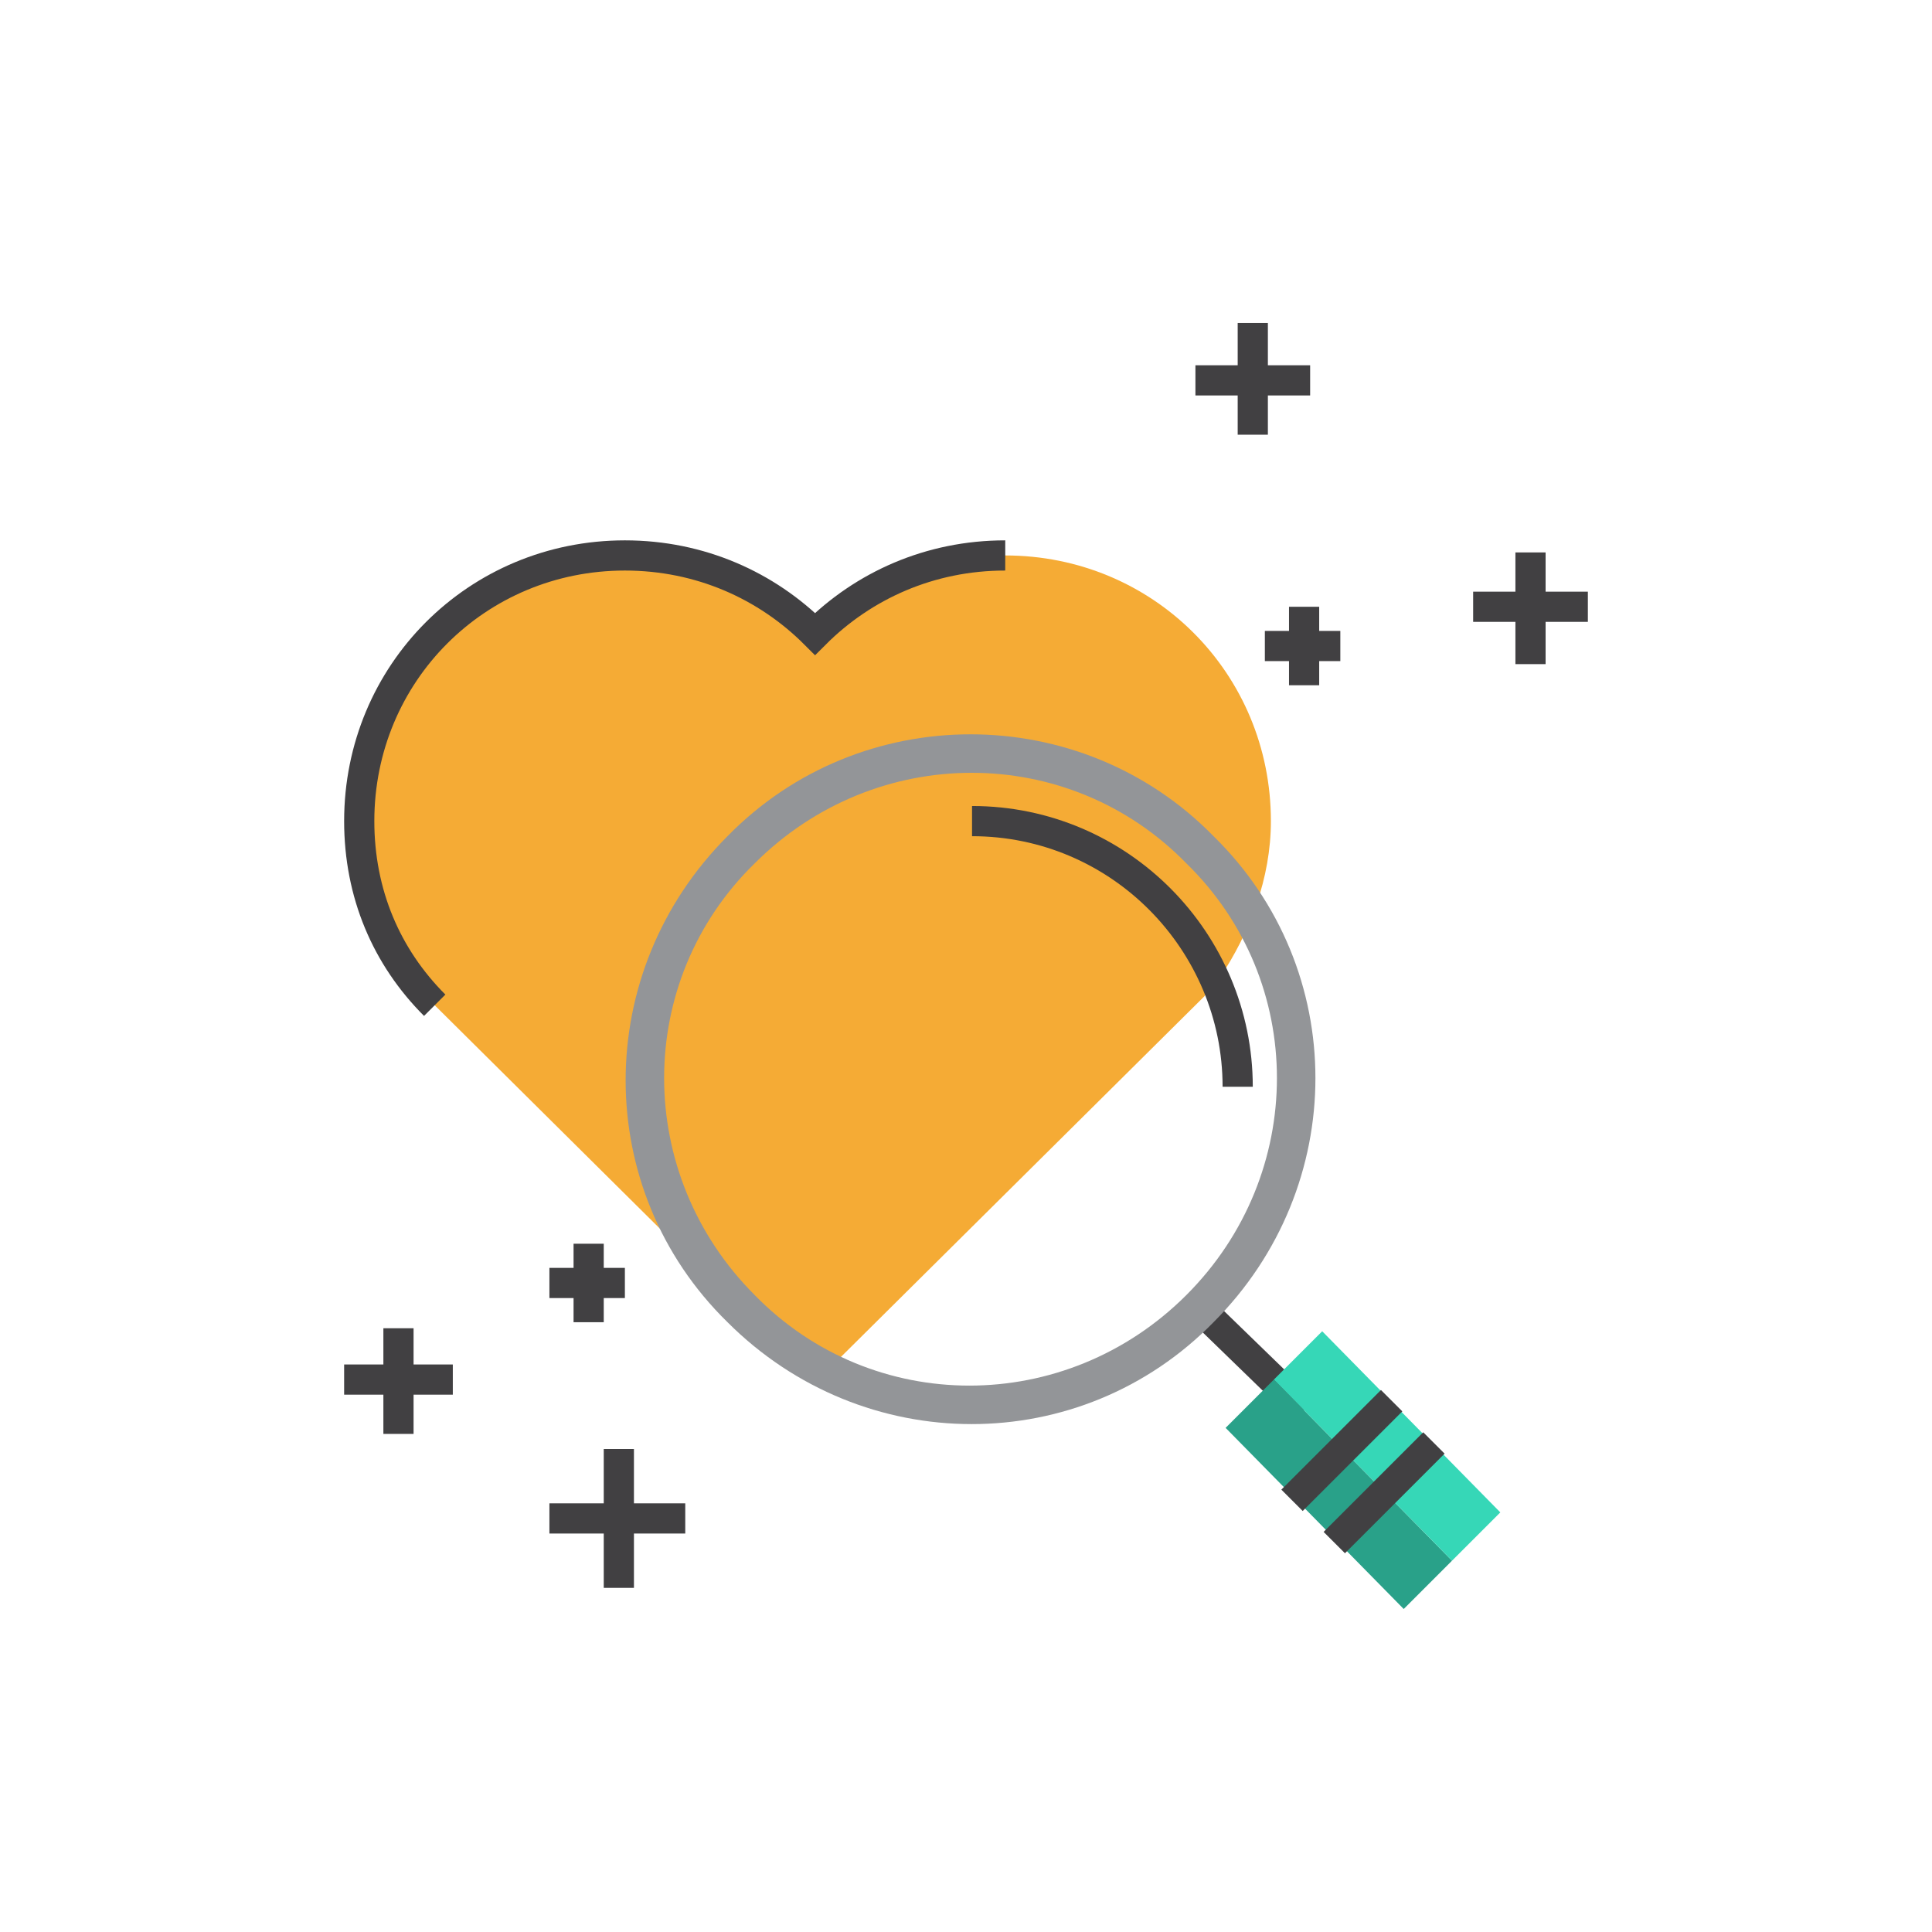 <?xml version="1.0" encoding="UTF-8"?> <!-- Generator: Adobe Illustrator 19.0.0, SVG Export Plug-In . SVG Version: 6.00 Build 0) --> <svg xmlns="http://www.w3.org/2000/svg" xmlns:xlink="http://www.w3.org/1999/xlink" id="icons" x="0px" y="0px" viewBox="0 0 64 64" style="enable-background:new 0 0 64 64;" xml:space="preserve"> <style type="text/css"> .st0{display:none;} .st1{display:inline;fill:#F1F2F2;} .st2{display:inline;fill:#D1D3D4;} .st3{display:inline;fill:none;stroke:#414042;stroke-miterlimit:10;} .st4{display:inline;fill:#FFFFFF;} .st5{display:inline;fill:none;stroke:#F5AB35;stroke-miterlimit:10;} .st6{fill:none;stroke:#414042;stroke-miterlimit:10;} .st7{fill:#F5AB35;} .st8{fill:#939598;} .st9{fill:#29A189;} .st10{fill:#36D7B7;} .st11{display:inline;fill:none;stroke:#414042;stroke-linecap:round;stroke-miterlimit:10;} .st12{display:inline;} .st13{display:inline;fill:#36D7B7;} .st14{fill:#FFFFFF;} .st15{fill:#E6E7E8;} .st16{fill:#BCBEC0;} .st17{display:inline;fill:#F7BC5D;} .st18{display:inline;fill:#414042;} .st19{display:inline;fill:#E6E7E8;} .st20{display:inline;fill:#F5AB35;} .st21{display:inline;fill:#BCBEC0;} .st22{fill:#F1F2F2;} .st23{fill:none;stroke:#414042;stroke-miterlimit:10;stroke-dasharray:1.01,1.01;} .st24{display:inline;fill:none;stroke:#414042;stroke-miterlimit:10;stroke-dasharray:1;} .st25{display:inline;fill:#EDEDED;} .st26{fill:#414042;} .st27{display:inline;fill:#86E7D4;} .st28{fill:#D1D3D4;} .st29{display:inline;fill:#F9CD86;} </style> <g id="XMLID_13_" class="st0"> <rect id="XMLID_135_" x="25.8" y="42.3" class="st1" width="12.3" height="7.3"></rect> <rect id="XMLID_134_" x="25.8" y="42.3" class="st2" width="12.3" height="3.7"></rect> <rect id="XMLID_133_" x="25.8" y="42.3" class="st3" width="12.3" height="7.3"></rect> <rect id="XMLID_132_" x="11.5" y="14.3" class="st2" width="40.9" height="24.4"></rect> <rect id="XMLID_131_" x="13.7" y="16.6" class="st4" width="36.5" height="19.2"></rect> <rect id="XMLID_130_" x="11.5" y="37.7" class="st4" width="40.9" height="5.5"></rect> <rect id="XMLID_129_" x="11.9" y="37.7" class="st3" width="40.2" height="5.5"></rect> <line id="XMLID_127_" class="st3" x1="23.4" y1="49.7" x2="40.7" y2="49.7"></line> <polyline id="XMLID_46_" class="st5" points="13.7,27 20.8,27 22.5,21 25.1,32.1 26.5,24.1 27.5,27.1 34.3,27.1 36.4,20.6 39.1,32.1 41.4,24.1 42.2,27.1 50.3,27.1 "></polyline> </g> <g id="XMLID_70_"> <g id="XMLID_48_"> <line id="XMLID_50_" class="st6" x1="18.2" y1="42.5" x2="20.7" y2="42.5"></line> <line id="XMLID_49_" class="st6" x1="19.5" y1="43.8" x2="19.5" y2="41.2"></line> </g> <g id="XMLID_67_"> <line id="XMLID_69_" class="st6" x1="41.9" y1="21.4" x2="44.4" y2="21.4"></line> <line id="XMLID_68_" class="st6" x1="43.2" y1="22.7" x2="43.2" y2="20.1"></line> </g> <g id="XMLID_60_"> <line id="XMLID_63_" class="st6" x1="39.6" y1="12.6" x2="43.4" y2="12.6"></line> <line id="XMLID_62_" class="st6" x1="41.5" y1="14.4" x2="41.5" y2="10.7"></line> </g> <g id="XMLID_64_"> <line id="XMLID_66_" class="st6" x1="48.8" y1="20.1" x2="52.6" y2="20.1"></line> <line id="XMLID_65_" class="st6" x1="50.7" y1="22" x2="50.7" y2="18.3"></line> </g> <g id="XMLID_51_"> <line id="XMLID_53_" class="st6" x1="11.4" y1="45.7" x2="15" y2="45.7"></line> <line id="XMLID_52_" class="st6" x1="13.2" y1="47.5" x2="13.2" y2="44"></line> </g> <g id="XMLID_54_"> <line id="XMLID_57_" class="st6" x1="18.2" y1="50.3" x2="22.7" y2="50.3"></line> <line id="XMLID_55_" class="st6" x1="20.5" y1="52.6" x2="20.5" y2="48"></line> </g> <path id="XMLID_61_" class="st7" d="M42.1,27.2c0-4.9-3.9-8.8-8.8-8.8c-2.5,0-4.7,1-6.3,2.6c-1.6-1.6-3.8-2.6-6.3-2.6 c-4.9,0-8.8,3.9-8.8,8.8c0,2.4,0.9,4.5,2.5,6.1L27,45.8L39.9,33c0.1-0.2,0.5-0.6,0.5-0.6C41.4,30.9,42.1,29.1,42.1,27.2z"></path> <path id="XMLID_59_" class="st6" d="M33.3,18.4c-2.5,0-4.7,1-6.3,2.6c-1.6-1.6-3.8-2.6-6.3-2.6c-4.9,0-8.8,3.9-8.8,8.8 c0,2.4,0.9,4.5,2.5,6.1"></path> <line id="XMLID_765_" class="st6" x1="39.8" y1="43.4" x2="43.2" y2="46.7"></line> <path id="XMLID_762_" class="st8" d="M24.1,27.7c-4.5,4.5-4.5,11.7,0,16.1c4.5,4.5,11.7,4.5,16.1,0c4.5-4.5,4.5-11.7,0-16.1 C35.8,23.2,28.5,23.2,24.1,27.7z M39.3,42.9c-4,4-10.4,4-14.3,0c-4-4-4-10.4,0-14.3c4-4,10.4-4,14.3,0 C43.3,32.5,43.3,38.9,39.3,42.9z"></path> <polygon id="XMLID_760_" class="st9" points="40.6,47.3 46.5,53.3 48.1,51.7 42.2,45.7 "></polygon> <polygon id="XMLID_759_" class="st10" points="42.2,45.7 48.1,51.7 49.7,50.1 43.8,44.1 "></polygon> <line id="XMLID_758_" class="st6" x1="42.8" y1="49.7" x2="46.1" y2="46.4"></line> <line id="XMLID_757_" class="st6" x1="44.2" y1="51.1" x2="47.5" y2="47.8"></line> <path id="XMLID_47_" class="st6" d="M32.2,27.2c4.9,0,8.8,4,8.8,8.8"></path> </g> <g id="XMLID_309_" class="st0"> <path id="XMLID_1344_" class="st1" d="M49.4,30.6c0.1,0.3,0-1.1,0-1.1c0-9.6-7.8-17.4-17.4-17.4c-9.6,0-17.4,7.8-17.4,17.4v1.1 c0.5-4.8,9.3-10.1,11.5-0.2l0.7,0.2c-0.1-6.7,10.4-8,10.6-0.2l0.8,0.1C37.6,25.2,47.1,21.1,49.4,30.6z"></path> <path id="XMLID_1352_" class="st3" d="M49.4,30.6v-1.1c0-9.6-7.8-17.4-17.4-17.4c-9.6,0-17.4,7.8-17.4,17.4v1.1"></path> <path id="XMLID_1350_" class="st3" d="M26.3,30.6c0-3.2,2.6-5.8,5.8-5.8c3.2,0,5.8,2.6,5.8,5.8"></path> <path id="XMLID_1349_" class="st3" d="M37.8,30.6c0-3.2,2.6-5.8,5.8-5.8c3.2,0,5.8,2.6,5.8,5.8"></path> <path id="XMLID_1363_" class="st3" d="M14.8,30.6c0-3.2,2.6-5.8,5.8-5.8c3.2,0,5.8,2.6,5.8,5.8"></path> <line id="XMLID_1347_" class="st3" x1="31.9" y1="25.1" x2="31.9" y2="41.5"></line> <path id="XMLID_1345_" class="st11" d="M31.8,12.1c0,0,6.6,2.3,6,16.9"></path> <path id="XMLID_1346_" class="st11" d="M32.5,12.1c0,0-6.6,2.3-6,16.9"></path> <g id="XMLID_175_" class="st12"> <line id="XMLID_177_" class="st6" x1="39.4" y1="32.1" x2="42" y2="32.1"></line> <line id="XMLID_176_" class="st6" x1="40.7" y1="33.4" x2="40.7" y2="30.8"></line> </g> <g id="XMLID_287_" class="st12"> <line id="XMLID_291_" class="st6" x1="43.6" y1="41.9" x2="47" y2="41.9"></line> <line id="XMLID_290_" class="st6" x1="45.3" y1="43.6" x2="45.3" y2="40.2"></line> </g> <g id="XMLID_306_" class="st12"> <line id="XMLID_308_" class="st6" x1="45.3" y1="33.6" x2="48.6" y2="33.6"></line> <line id="XMLID_307_" class="st6" x1="47" y1="35.3" x2="47" y2="31.9"></line> </g> <g id="XMLID_292_" class="st12"> <line id="XMLID_294_" class="st6" x1="20" y1="31" x2="23.1" y2="31"></line> <line id="XMLID_293_" class="st6" x1="21.5" y1="32.5" x2="21.5" y2="29.4"></line> </g> <g id="XMLID_296_" class="st12"> <line id="XMLID_298_" class="st6" x1="15.7" y1="35.6" x2="18.7" y2="35.6"></line> <line id="XMLID_297_" class="st6" x1="17.2" y1="37.1" x2="17.2" y2="34.2"></line> </g> <g id="XMLID_299_" class="st12"> <line id="XMLID_301_" class="st6" x1="18.7" y1="45" x2="21.7" y2="45"></line> <line id="XMLID_300_" class="st6" x1="20.2" y1="46.5" x2="20.2" y2="43.6"></line> </g> <path id="XMLID_288_" class="st13" d="M42.1,39.5c0-3.2-2.6-5.9-5.9-5.9c-1.6,0-3.1,0.7-4.2,1.8c-1.1-1.1-2.6-1.8-4.2-1.8 c-3.2,0-5.9,2.6-5.9,5.9c0,1.6,0.6,3,1.6,4.1l8.4,8.4l8.6-8.5C40.8,43.3,41,43,41,43C41.7,42,42.1,40.8,42.1,39.5z"></path> <path id="XMLID_289_" class="st3" d="M32.1,35.4c-1.1-1.1-2.6-1.8-4.2-1.8c-3.2,0-5.9,2.6-5.9,5.9c0,1.6,0.6,3,1.6,4.1"></path> </g> <g id="XMLID_72_" class="st0"> <g id="XMLID_860_" class="st12"> <path id="XMLID_866_" class="st14" d="M23.8,50.6V29.2c0-0.6,0.5-1,1-1h17c0.6,0,1,0.5,1,1v21.4H23.8z"></path> <line id="XMLID_853_" class="st6" x1="23.8" y1="50.9" x2="23.8" y2="43.4"></line> <path id="XMLID_852_" class="st6" d="M32.6,28.2h9.6c0.4,0,0.7,0.3,0.7,0.7v21.9"></path> <line id="XMLID_863_" class="st6" x1="30.9" y1="30.3" x2="35.8" y2="30.3"></line> <rect id="XMLID_862_" x="25.3" y="32" class="st15" width="16.1" height="18.6"></rect> <polygon id="XMLID_861_" class="st16" points="40.7,32 40.7,49.8 25.3,49.8 25.3,50.5 41.4,50.5 41.4,32 "></polygon> </g> <circle id="XMLID_857_" class="st3" cx="23.3" cy="15.7" r="0.9"></circle> <circle id="XMLID_864_" class="st3" cx="40.4" cy="14.4" r="1.3"></circle> <circle id="XMLID_859_" class="st3" cx="48.2" cy="20.7" r="0.9"></circle> <circle id="XMLID_858_" class="st3" cx="32.7" cy="20.7" r="1.6"></circle> <path id="XMLID_854_" class="st13" d="M32,41.6l-1.1-5.7c0.6-1.4,0.9-2.8,0.9-4.4c0-6-4.9-10.9-10.9-10.9c-6,0-10.9,4.9-10.9,10.9 c0,6,4.9,10.9,10.9,10.9c2.1,0,4.1-0.6,5.8-1.7L32,41.6z"></path> <line id="XMLID_851_" class="st3" x1="18.3" y1="50.9" x2="47.1" y2="50.9"></line> <line id="XMLID_838_" class="st3" x1="36.5" y1="20.7" x2="45.7" y2="20.7"></line> <line id="XMLID_855_" class="st3" x1="39.7" y1="24.5" x2="53.9" y2="24.5"></line> <line id="XMLID_856_" class="st3" x1="32.7" y1="24.5" x2="37.7" y2="24.5"></line> <polygon id="XMLID_74_" class="st4" points="26,29.4 23.1,29.4 23.1,26.5 18.9,26.5 18.9,29.4 16.1,29.4 16.1,33.6 18.9,33.6 18.9,36.4 23.1,36.4 23.1,33.6 26,33.6 "></polygon> </g> <g id="XMLID_109_" class="st0"> <path id="XMLID_73_" class="st13" d="M26.9,40.2h-8.1v-1.9h-2.2v-7.5c0-3.4,2.8-6.2,6.2-6.2l0,0c3.4,0,6.2,2.8,6.2,6.2v7.5h-2.2 V40.2z"></path> <circle id="XMLID_75_" class="st13" cx="22.8" cy="19.6" r="4"></circle> <circle id="XMLID_79_" class="st3" cx="22.8" cy="19.6" r="4"></circle> <rect id="XMLID_76_" x="18.8" y="38.9" class="st13" width="3.7" height="11.3"></rect> <rect id="XMLID_77_" x="23.2" y="38.9" class="st13" width="3.7" height="11.3"></rect> <path id="XMLID_78_" class="st3" d="M17.1,34.4v-3.7c0-3.1,2.6-5.7,5.7-5.7l0,0c3.1,0,5.7,2.6,5.7,5.7v3.7"></path> <line id="XMLID_81_" class="st3" x1="16.6" y1="38" x2="18.8" y2="38"></line> <line id="XMLID_80_" class="st3" x1="26.9" y1="38" x2="29" y2="38"></line> <line id="XMLID_82_" class="st3" x1="23.2" y1="49.8" x2="26.9" y2="49.8"></line> <line id="XMLID_83_" class="st3" x1="18.8" y1="49.8" x2="22.5" y2="49.8"></line> <line id="XMLID_95_" class="st3" x1="42.9" y1="12.7" x2="42.9" y2="50.2"></line> <line id="XMLID_96_" class="st3" x1="12.2" y1="51.3" x2="51.8" y2="51.3"></line> <line id="XMLID_94_" class="st3" x1="35.8" y1="48.6" x2="41.7" y2="48.6"></line> <line id="XMLID_97_" class="st3" x1="38.8" y1="45.8" x2="41.7" y2="45.8"></line> <line id="XMLID_98_" class="st3" x1="38.8" y1="43" x2="41.7" y2="43"></line> <line id="XMLID_99_" class="st3" x1="38.8" y1="40.1" x2="41.7" y2="40.1"></line> <line id="XMLID_100_" class="st3" x1="35.8" y1="37.3" x2="41.7" y2="37.3"></line> <line id="XMLID_101_" class="st3" x1="38.8" y1="34.5" x2="41.7" y2="34.5"></line> <line id="XMLID_102_" class="st3" x1="38.8" y1="31.6" x2="41.7" y2="31.6"></line> <line id="XMLID_103_" class="st3" x1="38.8" y1="28.8" x2="41.7" y2="28.8"></line> <line id="XMLID_104_" class="st3" x1="35.8" y1="26" x2="41.7" y2="26"></line> <line id="XMLID_108_" class="st3" x1="35.8" y1="14.7" x2="41.7" y2="14.7"></line> <line id="XMLID_105_" class="st3" x1="38.8" y1="23.1" x2="41.7" y2="23.1"></line> <line id="XMLID_106_" class="st3" x1="38.8" y1="20.3" x2="41.7" y2="20.3"></line> <line id="XMLID_107_" class="st3" x1="38.8" y1="17.5" x2="41.7" y2="17.5"></line> </g> <g id="XMLID_123_" class="st0"> <circle id="XMLID_195_" class="st17" cx="32" cy="32.6" r="18.3"></circle> <path id="XMLID_1355_" class="st13" d="M45.4,51.2v-1.8c0-7.4-6.1-13.5-13.5-13.5l0,0c-7.4,0-13.5,6.1-13.5,13.5v1.8H45.4z"></path> <line id="XMLID_1368_" class="st3" x1="24.9" y1="46.4" x2="24.9" y2="51.2"></line> <line id="XMLID_1367_" class="st3" x1="39.7" y1="46.4" x2="39.7" y2="51.2"></line> <path id="XMLID_193_" class="st4" d="M22.9,31.1h-0.5c-0.6,0-1.1-0.5-1.1-1.1v-1.8c0-0.6,0.5-1.1,1.1-1.1h0.5V31.1z"></path> <path id="XMLID_192_" class="st4" d="M40.2,31.1h0.5c0.6,0,1.1-0.5,1.1-1.1v-1.8c0-0.6-0.5-1.1-1.1-1.1h-0.5V31.1z"></path> <path id="XMLID_191_" class="st11" d="M22.9,31.1h-0.5c-0.6,0-1.1-0.5-1.1-1.1v-1.8c0-0.6,0.5-1.1,1.1-1.1h0.5V31.1z"></path> <path id="XMLID_190_" class="st11" d="M40.2,31.1h0.5c0.6,0,1.1-0.5,1.1-1.1v-1.8c0-0.6-0.5-1.1-1.1-1.1h-0.5V31.1z"></path> <path id="XMLID_189_" class="st4" d="M22.4,23.5v7.7c0,5,4.1,9.1,9.1,9.1l0,0c5,0,9.1-4.1,9.1-9.1v-7.3c-1.1-6.4-6.8-8.3-9.7-8.2 C28.4,15.8,23.3,18.5,22.4,23.5z"></path> <path id="XMLID_120_" class="st3" d="M22.7,25.2v6c0,4.8,3.9,8.8,8.8,8.8l0,0c4.8,0,8.8-3.9,8.8-8.8v-6"></path> <path id="XMLID_113_" class="st13" d="M40.3,23.2H22.6l-2.1-7.9c4.6-3.2,17.2-3.5,21.8,0L40.3,23.2z"></path> <path id="XMLID_117_" class="st3" d="M40.3,23.2H22.6l-2.1-7.9c4.6-3.2,17.2-3.5,21.8,0L40.3,23.2z"></path> <polygon id="XMLID_118_" class="st4" points="33.4,17.2 32.3,17.2 32.3,16.1 30.6,16.1 30.6,17.2 29.5,17.2 29.5,18.8 30.6,18.8 30.6,19.9 32.3,19.9 32.3,18.8 33.4,18.8 "></polygon> <rect id="XMLID_122_" x="35.1" y="45.4" class="st18" width="0.9" height="2"></rect> <rect id="XMLID_121_" x="32.8" y="47.1" class="st4" width="5.5" height="3"></rect> </g> <g id="XMLID_142_" class="st0"> <rect id="XMLID_143_" x="12.8" y="14.7" class="st19" width="22.1" height="35.4"></rect> <path id="XMLID_124_" class="st20" d="M51.7,51.5H14.5c-0.9,0-1.7-0.8-1.7-1.7V36.7c0-0.9,0.8-1.7,1.7-1.7h37.1 c0.9,0,1.7,0.8,1.7,1.7v13.1C53.4,50.8,52.6,51.5,51.7,51.5z"></path> <path id="XMLID_147_" class="st3" d="M36.6,35.4h14.8c1,0,1.7,0.8,1.7,1.7v12.5c0,1-0.8,1.7-1.7,1.7H15.7"></path> <circle id="XMLID_125_" class="st4" cx="20.7" cy="40.2" r="2.5"></circle> <polygon id="XMLID_141_" class="st21" points="32.3,21.1 16,21.1 13.9,16.4 13.9,15 34.4,15 34.4,16.4 "></polygon> <polygon id="XMLID_148_" class="st1" points="31.8,20.3 16.5,20.3 13.9,16.2 13.9,15 34.4,15 34.4,16.2 "></polygon> <polyline id="XMLID_145_" class="st3" points="13.5,33.2 13.5,15.1 34.4,15.1 34.4,33.2 "></polyline> <rect id="XMLID_150_" x="17.3" y="24.9" class="st13" width="7.5" height="10.1"></rect> <rect id="XMLID_151_" x="26.7" y="26.2" class="st21" width="1" height="8.8"></rect> <rect id="XMLID_152_" x="28.7" y="26.2" class="st21" width="1" height="8.8"></rect> <line id="XMLID_128_" class="st3" x1="20.7" y1="38.6" x2="20.7" y2="41.8"></line> <circle id="XMLID_136_" class="st4" cx="29" cy="40.2" r="2.5"></circle> <line id="XMLID_126_" class="st3" x1="27.9" y1="39" x2="30.1" y2="41.4"></line> <circle id="XMLID_138_" class="st4" cx="37.3" cy="40.2" r="2.5"></circle> <line id="XMLID_137_" class="st3" x1="38" y1="38.8" x2="36.6" y2="41.6"></line> <circle id="XMLID_140_" class="st4" cx="45.6" cy="40.2" r="2.5"></circle> <line id="XMLID_139_" class="st3" x1="45.6" y1="38.6" x2="45.6" y2="41.8"></line> <circle id="XMLID_161_" class="st4" cx="21" cy="46.8" r="2.5"></circle> <line id="XMLID_160_" class="st3" x1="19.7" y1="45.9" x2="22.2" y2="47.9"></line> <circle id="XMLID_159_" class="st4" cx="29.3" cy="46.8" r="2.5"></circle> <line id="XMLID_158_" class="st3" x1="29.3" y1="45.3" x2="29.3" y2="48.5"></line> <circle id="XMLID_157_" class="st4" cx="37.5" cy="46.8" r="2.5"></circle> <line id="XMLID_156_" class="st3" x1="38.7" y1="45.7" x2="36.4" y2="48"></line> <circle id="XMLID_155_" class="st4" cx="45.8" cy="46.8" r="2.5"></circle> <line id="XMLID_154_" class="st3" x1="45.3" y1="45.4" x2="46.3" y2="48.4"></line> <line id="XMLID_144_" class="st3" x1="10.6" y1="12.5" x2="13.5" y2="15.3"></line> <line id="XMLID_146_" class="st3" x1="37" y1="12.5" x2="34.1" y2="15.3"></line> </g> <g id="XMLID_196_" class="st0"> <g id="XMLID_214_" class="st12"> <path id="XMLID_238_" class="st16" d="M51.7,34.6c0,2.8-10.1,2.8-10.1,0V24.1c0-2.8,2.3-5,5-5l0,0c2.8,0,5,2.3,5,5V34.6z"></path> <path id="XMLID_220_" class="st15" d="M43.4,18.2h6.5c0.4,0,0.6,0.3,0.6,0.7l-0.6,2.7c-0.1,0.4-0.5,0.7-0.8,0.7h-4.8 c-0.4,0-0.8-0.3-0.8-0.7l-0.6-2.7C42.7,18.5,43,18.2,43.4,18.2z"></path> <g id="XMLID_216_"> <rect id="XMLID_227_" x="45.6" y="19.8" class="st10" width="1.9" height="0.9"></rect> </g> <g id="XMLID_215_"> <rect id="XMLID_219_" x="46.1" y="19.3" class="st10" width="0.9" height="1.9"></rect> </g> <path id="XMLID_213_" class="st15" d="M53.2,37.6v-0.9c0-3.6-3-6.6-6.6-6.6l0,0c-3.6,0-6.6,3-6.6,6.6v0.9H53.2z"></path> <path id="XMLID_231_" class="st22" d="M50.1,25.6c-3.3,0-4.5-1.7-4.5-1.7s-1.1,1.4-2.5,1.7c0,0,0,3.3,0,3.3c0.3,2,1.7,3.6,3.5,3.6 c1.8,0,3.3-1.6,3.5-3.6L50.1,25.6z"></path> </g> <g id="XMLID_228_" class="st12"> <path id="XMLID_237_" class="st16" d="M22.5,34.6c0,2.8-10.1,2.8-10.1,0V24.1c0-2.8,2.3-5,5-5l0,0c2.8,0,5,2.3,5,5V34.6z"></path> <path id="XMLID_236_" class="st15" d="M14.1,18.2h6.5c0.4,0,0.6,0.3,0.6,0.7l-0.6,2.7c-0.1,0.4-0.5,0.7-0.8,0.7H15 c-0.4,0-0.8-0.3-0.8-0.7l-0.6-2.7C13.5,18.5,13.8,18.2,14.1,18.2z"></path> <g id="XMLID_234_"> <rect id="XMLID_235_" x="16.4" y="19.8" class="st10" width="1.9" height="0.9"></rect> </g> <g id="XMLID_232_"> <rect id="XMLID_233_" x="16.9" y="19.3" class="st10" width="0.9" height="1.9"></rect> </g> <path id="XMLID_230_" class="st15" d="M24,37.6v-0.9c0-3.6-3-6.6-6.6-6.6l0,0c-3.6,0-6.6,3-6.6,6.6v0.9H24z"></path> <path id="XMLID_229_" class="st22" d="M20.9,25.6c-3.3,0-4.5-1.7-4.5-1.7s-1.1,1.4-2.5,1.7c0,0,0,3.3,0,3.3c0.3,2,1.7,3.6,3.5,3.6 c1.8,0,3.3-1.6,3.5-3.6L20.9,25.6z"></path> </g> <path id="XMLID_212_" class="st4" d="M44.3,47.8v-1.7c0-6.9-5.7-12.6-12.6-12.6l0,0c-6.9,0-12.6,5.7-12.6,12.6v1.7H44.3z"></path> <path id="XMLID_207_" class="st3" d="M24.7,36.1c-3,2.2-5,5.7-5,9.8v1.6h24v-1.6c0-3.7-1.7-7.1-4.4-9.3"></path> <line id="XMLID_211_" class="st3" x1="25.1" y1="43.3" x2="25.1" y2="47.8"></line> <line id="XMLID_208_" class="st3" x1="39" y1="43.3" x2="39" y2="47.8"></line> <path id="XMLID_226_" class="st20" d="M40.4,26.9V23c0-4.6-3.8-8.4-8.4-8.4l0,0c-4.6,0-8.4,3.8-8.4,8.4v3.9H40.4z"></path> <path id="XMLID_225_" class="st11" d="M40.4,26.9V23c0-4.6-3.8-8.4-8.4-8.4l0,0c-4.6,0-8.4,3.8-8.4,8.4v3.9H40.4z"></path> <path id="XMLID_224_" class="st4" d="M24.3,29.3h-0.4c-0.5,0-1-0.4-1-1v-1.5c0-0.5,0.4-1,1-1h0.4V29.3z"></path> <path id="XMLID_223_" class="st4" d="M39.7,29.3h0.4c0.5,0,1-0.4,1-1v-1.5c0-0.5-0.4-1-1-1h-0.4V29.3z"></path> <path id="XMLID_222_" class="st11" d="M24.3,29.3h-0.4c-0.5,0-1-0.4-1-1v-1.5c0-0.5,0.4-1,1-1h0.4V29.3z"></path> <path id="XMLID_221_" class="st11" d="M39.7,29.3h0.4c0.5,0,1-0.4,1-1v-1.5c0-0.5-0.4-1-1-1h-0.4V29.3z"></path> <path id="XMLID_218_" class="st1" d="M24.3,24.5l0,4.9c0,4.2,3.4,7.6,7.6,7.6l0,0c4.2,0,7.6-3.4,7.6-7.6l0.1-4.1 c-5.7-1-9.9-4.1-11-5.1C28.6,20.2,26.4,23.9,24.3,24.5z"></path> <path id="XMLID_217_" class="st11" d="M24.3,24.5l0,4.9c0,4.2,3.4,7.6,7.6,7.6l0,0c4.2,0,7.6-3.4,7.6-7.6l0.1-4.1 c-7.8-1.5-11-5.1-11-5.1C27.8,22.8,25.2,23.8,24.3,24.5z"></path> <path id="XMLID_210_" class="st20" d="M35.2,33v-0.9c0-0.5-0.5-0.7-1-1L32,30.2l-2.1,0.9c-0.5,0.2-1,0.4-1,1V33l2.1-0.3l1.1-0.8 l1.1,0.9L35.2,33z"></path> <path id="XMLID_209_" class="st11" d="M35.2,33v-0.9c0-0.5-0.5-0.7-1-1L32,30.2l-2.1,0.9c-0.5,0.2-1,0.4-1,1V33l2.1-0.3l1.1-0.8 l1.1,0.9L35.2,33z"></path> <line id="XMLID_197_" class="st3" x1="33.6" y1="44.3" x2="37.7" y2="44.3"></line> <line id="XMLID_198_" class="st3" x1="10.8" y1="49.4" x2="52.7" y2="49.4"></line> </g> <g id="XMLID_253_" class="st0"> <polygon id="XMLID_242_" class="st19" points="41.9,51.8 28.7,51.8 33.4,44.6 37.2,44.6 "></polygon> <rect id="XMLID_200_" x="26.8" y="10.5" class="st2" width="3.7" height="5.5"></rect> <rect id="XMLID_201_" x="26.6" y="26.3" class="st2" width="4.4" height="5.5"></rect> <path id="XMLID_251_" class="st3" d="M47.5,24.6c0,0.6-1.2,0.6-1.2,1.2c0,0.6,1.2,0.6,1.2,1.2c0,0.6-1.2,0.6-1.2,1.2 c0,0.6,1.2,0.6,1.2,1.2"></path> <path id="XMLID_252_" class="st3" d="M17.2,30.7c0,0.6-1.2,0.6-1.2,1.2c0,0.6,1.2,0.6,1.2,1.2c0,0.6-1.2,0.6-1.2,1.2 c0,0.6,1.2,0.6,1.2,1.2"></path> <circle id="XMLID_247_" class="st3" cx="22" cy="42.8" r="0.9"></circle> <circle id="XMLID_250_" class="st3" cx="46" cy="37.7" r="0.9"></circle> <circle id="XMLID_248_" class="st3" cx="20.1" cy="19" r="1.4"></circle> <circle id="XMLID_249_" class="st3" cx="47.4" cy="18.3" r="1.4"></circle> <rect id="XMLID_199_" x="25.1" y="13.3" class="st19" width="7.1" height="17.3"></rect> <rect id="XMLID_244_" x="25.5" y="13.3" class="st1" width="2" height="17.3"></rect> <line id="XMLID_203_" class="st3" x1="25.1" y1="13.6" x2="32.2" y2="13.6"></line> <line id="XMLID_202_" class="st3" x1="25.1" y1="30.3" x2="32.2" y2="30.3"></line> <line id="XMLID_243_" class="st3" x1="20.1" y1="51.5" x2="45" y2="51.5"></line> <line id="XMLID_245_" class="st3" x1="15.2" y1="53.5" x2="35.7" y2="53.5"></line> <line id="XMLID_246_" class="st3" x1="48.8" y1="53.5" x2="37.2" y2="53.5"></line> <path id="XMLID_204_" class="st3" d="M26.9,37.2c0,4.3,3.5,7.7,7.7,7.7l0,0c4.3,0,7.7-3.5,7.7-7.7v-8.1c0-4.3-3.2-7.7-7.4-7.7h-2.7 "></path> <path id="XMLID_205_" class="st13" d="M34.1,38.3H22.6c-0.6,0-1-0.5-1-1v-0.4c0-0.6,0.5-1,1-1h11.5c0.6,0,1,0.5,1,1v0.4 C35.1,37.8,34.7,38.3,34.1,38.3z"></path> <circle id="XMLID_206_" class="st13" cx="32.2" cy="21.4" r="2.9"></circle> <circle id="XMLID_239_" class="st1" cx="32.2" cy="21.4" r="1.2"></circle> <circle id="XMLID_241_" class="st13" cx="35.3" cy="45" r="2.9"></circle> <circle id="XMLID_240_" class="st1" cx="35.3" cy="45" r="1.2"></circle> </g> <g id="XMLID_259_" class="st0"> <path id="XMLID_149_" class="st20" d="M51.8,22.4c0-4.3-3.5-7.8-7.9-7.8c-2.2,0-4.2,0.9-5.6,2.4c-1.4-1.5-3.4-2.4-5.6-2.4 c-4.3,0-7.9,3.5-7.9,7.8c0,2.1,0.8,4,2.2,5.4L38.3,39l11.5-11.4c0.1-0.1,0.5-0.6,0.5-0.6C51.2,25.8,51.8,24.2,51.8,22.4z"></path> <path id="XMLID_264_" class="st1" d="M18.5,29.2c0,1.1-0.9,2-2,2c-1.1,0-1.1-4,0-4C17.6,27.2,18.5,28.1,18.5,29.2z"></path> <path id="XMLID_263_" class="st3" d="M18.5,29.2c0,1.1-0.9,2-2,2c-1.1,0-1.1-4,0-4C17.6,27.2,18.5,28.1,18.5,29.2z"></path> <path id="XMLID_262_" class="st1" d="M20,29.2c0,1.1,0.9,2,2,2c1.1,0,1.1-4,0-4C20.9,27.2,20,28.1,20,29.2z"></path> <path id="XMLID_261_" class="st3" d="M20,29.2c0,1.1,0.9,2,2,2c1.1,0,1.1-4,0-4C20.9,27.2,20,28.1,20,29.2z"></path> <path id="XMLID_260_" class="st3" d="M16,29.2c-4,0-3.8,3.2-3.8,7.2V38c0,4,3.2,7.2,7.2,7.2l0,0c4,0,7.2-3.2,7.2-7.2v-1.6 c0-4,0.2-7.2-3.8-7.2h0.4"></path> <circle id="XMLID_258_" class="st1" cx="40.9" cy="25.4" r="3.6"></circle> <circle id="XMLID_257_" class="st3" cx="40.9" cy="25.4" r="3.6"></circle> <circle id="XMLID_256_" class="st18" cx="40.9" cy="25.4" r="1.4"></circle> <path id="XMLID_254_" class="st3" d="M19.4,45.2L19.4,45.2c0,2.3,1.9,4.2,4.2,4.2h2.7c2.3,0,4.2-1.9,4.2-4.2V29.5 c0-2.3,1.9-4.2,4.2-4.2h2.5"></path> <g id="XMLID_255_" class="st12"> <circle id="XMLID_36_" class="st23" cx="40.9" cy="25.3" r="8.7"></circle> </g> </g> <g id="XMLID_286_" class="st0"> <circle id="XMLID_265_" class="st19" cx="32" cy="32" r="14.8"></circle> <path id="XMLID_295_" class="st3" d="M32,17.2c8.1,0,14.8,6.6,14.8,14.8"></path> <circle id="XMLID_267_" class="st13" cx="32" cy="32" r="12.4"></circle> <circle id="XMLID_266_" class="st3" cx="32" cy="32" r="12.4"></circle> <circle id="XMLID_268_" class="st4" cx="32.9" cy="26.6" r="1.7"></circle> <circle id="XMLID_269_" class="st4" cx="27.5" cy="31.2" r="0.9"></circle> <circle id="XMLID_272_" class="st4" cx="35.5" cy="37.3" r="2.1"></circle> <circle id="XMLID_273_" class="st20" cx="27.5" cy="37.3" r="1.3"></circle> <circle id="XMLID_277_" class="st4" cx="40" cy="30.6" r="1.7"></circle> <path id="XMLID_274_" class="st20" d="M35.9,32.3c1.1,1.3,0,2.4-1.3,1.3c-1.3,1.1-2.4,0-1.3-1.3c-1.1-1.3,0-2.4,1.3-1.3 C35.9,30,36.9,31,35.9,32.3z"></path> <path id="XMLID_275_" class="st20" d="M24.5,32.8c0.6,0.8,0,1.4-0.8,0.8c-0.8,0.6-1.4,0-0.8-0.8c-0.6-0.8,0-1.4,0.8-0.8 C24.5,31.3,25.1,32,24.5,32.8z"></path> <path id="XMLID_276_" class="st20" d="M31.7,40.5c0.6,0.8,0,1.4-0.8,0.8c-0.8,0.6-1.4,0-0.8-0.8c-0.6-0.8,0-1.4,0.8-0.8 C31.7,39.1,32.4,39.7,31.7,40.5z"></path> <path id="XMLID_285_" class="st4" d="M41.9,36.1c0.6,0.8,0,1.4-0.8,0.8c-0.8,0.6-1.4,0-0.8-0.8c-0.6-0.8,0-1.4,0.8-0.8 C41.9,34.6,42.5,35.3,41.9,36.1z"></path> <path id="XMLID_278_" class="st20" d="M29.5,23.1c0.6,0.8,0,1.4-0.8,0.8c-0.8,0.6-1.4,0-0.8-0.8c-0.6-0.8,0-1.4,0.8-0.8 C29.5,21.6,30.2,22.3,29.5,23.1z"></path> <g id="XMLID_280_" class="st12"> <path id="XMLID_281_" class="st7" d="M28.9,29.4c-0.6,0-0.9-0.3-1.1-0.5c-0.2-0.2-0.3-0.3-0.6-0.3c-0.3,0-0.4,0.1-0.6,0.3 c-0.2,0.2-0.5,0.5-1.1,0.5s-0.9-0.3-1.1-0.5c-0.2-0.2-0.3-0.3-0.6-0.3v-0.8c0.6,0,0.9,0.3,1.1,0.5c0.2,0.2,0.3,0.3,0.6,0.3 c0.3,0,0.4-0.1,0.6-0.3c0.2-0.2,0.5-0.5,1.1-0.5c0.6,0,0.9,0.3,1.1,0.5c0.2,0.2,0.3,0.3,0.6,0.3c0.3,0,0.4-0.1,0.6-0.3 c0.2-0.2,0.5-0.5,1.1-0.5v0.8c-0.3,0-0.4,0.1-0.6,0.3C29.7,29.1,29.4,29.4,28.9,29.4z"></path> </g> <g id="XMLID_283_" class="st12"> <path id="XMLID_284_" class="st7" d="M38.7,27.1c-0.4-0.2-0.5-0.5-0.5-0.7c-0.1-0.2-0.1-0.3-0.3-0.4c-0.2-0.1-0.3-0.1-0.5,0 c-0.2,0-0.5,0.1-0.9-0.1c-0.4-0.2-0.5-0.5-0.5-0.7c-0.1-0.2-0.1-0.3-0.3-0.4l0.3-0.5c0.4,0.2,0.5,0.5,0.5,0.7 c0.1,0.2,0.1,0.3,0.3,0.4c0.2,0.1,0.3,0.1,0.5,0c0.2,0,0.5-0.1,0.9,0.1c0.4,0.2,0.5,0.5,0.5,0.7c0.1,0.2,0.1,0.3,0.3,0.4 c0.2,0.1,0.3,0.1,0.5,0c0.2,0,0.5-0.1,0.9,0.1l-0.3,0.5c-0.2-0.1-0.3-0.1-0.5,0C39.4,27.2,39.1,27.3,38.7,27.1z"></path> </g> <g id="XMLID_279_" class="st12"> <path id="XMLID_282_" class="st14" d="M31.5,34.1c-0.3,0.2-0.5,0.1-0.7,0.1c-0.1,0-0.2-0.1-0.4,0c-0.1,0.1-0.2,0.2-0.2,0.3 c-0.1,0.2-0.1,0.4-0.4,0.6c-0.3,0.2-0.5,0.1-0.7,0.1c-0.1,0-0.2,0-0.4,0l-0.2-0.4c0.3-0.2,0.5-0.1,0.7-0.1c0.1,0,0.2,0.1,0.4,0 c0.1-0.1,0.2-0.2,0.2-0.3c0.1-0.2,0.1-0.4,0.4-0.6c0.3-0.2,0.5-0.1,0.7-0.1c0.1,0,0.2,0,0.4,0c0.1-0.1,0.2-0.2,0.2-0.3 c0.1-0.2,0.1-0.4,0.4-0.6l0.2,0.4c-0.1,0.1-0.2,0.2-0.2,0.3C31.8,33.7,31.8,34,31.5,34.1z"></path> </g> <circle id="XMLID_305_" class="st24" cx="32" cy="32" r="18.6"></circle> </g> <g id="XMLID_321_" class="st0"> <polygon id="XMLID_707_" class="st25" points="23.9,12.7 18.2,18.3 18.2,49 45.5,49 45.5,12.7 "></polygon> <polygon id="XMLID_706_" class="st20" points="23.9,12.7 18.2,18.3 23.9,18.3 "></polygon> <polyline id="XMLID_705_" class="st3" points="24.2,12.7 24.2,18.5 18.2,18.5 "></polyline> <g id="XMLID_311_" class="st12"> <path id="XMLID_314_" class="st26" d="M24,40.1c0.3-0.1,0.7-0.1,1-0.1c0.6,0,0.9,0.1,1.2,0.3c0.2,0.2,0.3,0.5,0.3,0.8 c0,0.6-0.3,0.9-0.8,1.1v0c0.3,0.1,0.5,0.4,0.6,0.8c0.1,0.6,0.2,1,0.3,1.1h-0.6c-0.1-0.1-0.2-0.5-0.3-1c-0.1-0.6-0.3-0.8-0.8-0.8 h-0.5v1.8H24V40.1z M24.6,42h0.6c0.6,0,0.9-0.3,0.9-0.8c0-0.5-0.4-0.8-1-0.8c-0.3,0-0.4,0-0.5,0V42z"></path> <path id="XMLID_312_" class="st26" d="M27.6,41.2l0.4,0.6c0.1,0.2,0.2,0.3,0.3,0.5h0c0.1-0.2,0.2-0.3,0.3-0.5l0.4-0.6h0.6l-1,1.5 l1.1,1.6h-0.6l-0.4-0.7c-0.1-0.2-0.2-0.3-0.3-0.5h0c-0.1,0.2-0.2,0.3-0.3,0.5l-0.4,0.7H27l1.1-1.5l-1-1.5H27.6z"></path> </g> <rect id="XMLID_434_" x="13.6" y="48.9" class="st27" width="2.8" height="1.8"></rect> <rect id="XMLID_433_" x="13.6" y="48.9" class="st3" width="2.8" height="1.8"></rect> <line id="XMLID_432_" class="st3" x1="48" y1="49.8" x2="50.4" y2="49.8"></line> <polyline id="XMLID_431_" class="st3" points="29.9,46.7 16.7,46.7 16.7,48.4 "></polyline> <path id="XMLID_430_" class="st4" d="M45.5,51.3h-29v-3.1h29l3.8,1.5c0.1,0,0.1,0.1,0,0.2L45.5,51.3z"></path> <rect id="XMLID_429_" x="16.5" y="48.3" class="st1" width="29" height="3.1"></rect> <rect id="XMLID_428_" x="32.1" y="48.3" class="st13" width="9.8" height="3.1"></rect> <rect id="XMLID_427_" x="32.1" y="48.3" class="st27" width="9.8" height="1.5"></rect> <path id="XMLID_426_" class="st3" d="M45.5,51.3h-29v-3.1h29l3.8,1.5c0.1,0,0.1,0.1,0,0.2L45.5,51.3z"></path> <line id="XMLID_369_" class="st3" x1="32.1" y1="48.4" x2="32.1" y2="51.1"></line> <line id="XMLID_367_" class="st3" x1="41.5" y1="48.4" x2="41.5" y2="51.1"></line> <line id="XMLID_357_" class="st3" x1="45.5" y1="48.4" x2="45.5" y2="51.1"></line> <line id="XMLID_318_" class="st3" x1="21.6" y1="21.3" x2="42.3" y2="21.3"></line> <line id="XMLID_317_" class="st3" x1="21.6" y1="26.3" x2="42.3" y2="26.3"></line> <line id="XMLID_319_" class="st3" x1="21.6" y1="31.2" x2="42.3" y2="31.2"></line> <line id="XMLID_320_" class="st3" x1="21.6" y1="36.2" x2="32.9" y2="36.2"></line> </g> <g id="XMLID_366_" class="st0"> <path id="XMLID_323_" class="st2" d="M48,24.2H16.4c-0.7,0-1.2,0.5-1.2,1.2v8.1c0,0.7,0.5,1.2,1.2,1.2H48c0.7,0,1.2-0.5,1.2-1.2 v-8.1C49.2,24.7,48.7,24.2,48,24.2z"></path> <path id="XMLID_328_" class="st3" d="M18.1,24.5h-1.6c-0.6,0-1.1,0.5-1.1,1.1v1.3"></path> <path id="XMLID_327_" class="st3" d="M48.9,29.6v-4c0-0.6-0.5-1.1-1.1-1.1h-1.1"></path> <rect id="XMLID_326_" x="18.5" y="12.9" class="st1" width="27.6" height="20.6"></rect> <polyline id="XMLID_329_" class="st3" points="19,27 19,12.9 45.6,12.9 45.6,30 "></polyline> <path id="XMLID_310_" class="st20" d="M47.3,51.1H16.7c-0.3,0-0.5-0.2-0.6-0.5l-2.2-22.3c0-0.3,0.2-0.6,0.6-0.6h9.8 c0.1,0,0.3,0,0.4,0.1l3.5,3c0.1,0.1,0.2,0.1,0.4,0.1h20.9c0.3,0,0.6,0.3,0.6,0.6l-2.2,19C47.9,50.9,47.6,51.1,47.3,51.1z"></path> <circle id="XMLID_325_" class="st4" cx="32.3" cy="42" r="5.6"></circle> <polygon id="XMLID_324_" class="st13" points="35.3,40.7 33.6,40.7 33.6,39 31.1,39 31.1,40.7 29.3,40.7 29.3,43.2 31.1,43.2 31.1,45 33.6,45 33.6,43.2 35.3,43.2 "></polygon> <g id="XMLID_334_" class="st12"> <line id="XMLID_330_" class="st6" x1="32" y1="16.4" x2="42.2" y2="16.4"></line> <line id="XMLID_322_" class="st6" x1="32" y1="19.4" x2="42.2" y2="19.4"></line> <line id="XMLID_331_" class="st6" x1="32" y1="22.4" x2="42.2" y2="22.4"></line> <line id="XMLID_332_" class="st6" x1="21.9" y1="25.5" x2="42.2" y2="25.5"></line> <line id="XMLID_333_" class="st6" x1="27.3" y1="28.5" x2="42.2" y2="28.5"></line> <g id="XMLID_358_"> <circle id="XMLID_361_" class="st6" cx="26.3" cy="20.1" r="3.9"></circle> <circle id="XMLID_360_" class="st6" cx="26.2" cy="18.7" r="1"></circle> <path id="XMLID_359_" class="st6" d="M24.7,23v-0.9c0-0.9,0.7-1.6,1.6-1.6l0,0c0.9,0,1.6,0.7,1.6,1.6V23"></path> </g> </g> </g> <g id="XMLID_377_" class="st0"> <circle id="XMLID_375_" class="st24" cx="32" cy="32" r="20.6"></circle> <rect id="XMLID_370_" x="23" y="17.1" class="st19" width="18" height="9"></rect> <line id="XMLID_373_" class="st3" x1="23" y1="17.6" x2="41" y2="17.6"></line> <line id="XMLID_368_" class="st3" x1="23.2" y1="26.1" x2="41.2" y2="26.1"></line> <polygon id="XMLID_372_" class="st13" points="21.9,42.2 28.1,46.5 43.3,26.1 41,17.1 "></polygon> <polygon id="XMLID_371_" class="st20" points="42.1,42.2 36,46.5 20.7,26.1 23,17.1 "></polygon> <line id="XMLID_374_" class="st3" x1="36" y1="46.5" x2="42.1" y2="42.1"></line> <line id="XMLID_376_" class="st3" x1="21.9" y1="42.1" x2="28.1" y2="46.5"></line> </g> <g id="XMLID_379_" class="st0"> <line id="XMLID_791_" class="st3" x1="31.7" y1="19.8" x2="31.7" y2="49.8"></line> <line id="XMLID_792_" class="st3" x1="20.4" y1="29.7" x2="31.7" y2="41.3"></line> <path id="XMLID_790_" class="st3" d="M28.6,29.1l-0.2,8.7"></path> <path id="XMLID_800_" class="st3" d="M26.8,36.3l-8.2-0.2"></path> <line id="XMLID_806_" class="st3" x1="43.1" y1="33.4" x2="31.7" y2="44.9"></line> <path id="XMLID_804_" class="st3" d="M35,41.5l-0.2-8.7"></path> <path id="XMLID_802_" class="st3" d="M44.8,39.8l-8.2,0.2"></path> <circle id="XMLID_801_" class="st20" cx="20.4" cy="29.7" r="2.4"></circle> <circle id="XMLID_807_" class="st20" cx="18.9" cy="36.3" r="1.8"></circle> <circle id="XMLID_831_" class="st20" cx="22.5" cy="33.6" r="1"></circle> <circle id="XMLID_832_" class="st20" cx="26.5" cy="34.7" r="1"></circle> <circle id="XMLID_835_" class="st20" cx="38.8" cy="36.7" r="1"></circle> <circle id="XMLID_836_" class="st20" cx="35.6" cy="39.8" r="1"></circle> <circle id="XMLID_808_" class="st20" cx="28.4" cy="29.7" r="1.9"></circle> <circle id="XMLID_809_" class="st20" cx="35" cy="32.8" r="1.9"></circle> <circle id="XMLID_810_" class="st20" cx="42.9" cy="33.7" r="2.1"></circle> <circle id="XMLID_811_" class="st20" cx="44.4" cy="39.4" r="1.7"></circle> <line id="XMLID_840_" class="st3" x1="18.9" y1="50.2" x2="45.4" y2="50.2"></line> <line id="XMLID_839_" class="st3" x1="14.3" y1="52.5" x2="36.2" y2="52.5"></line> <line id="XMLID_842_" class="st3" x1="49.7" y1="52.5" x2="37.2" y2="52.5"></line> <path id="XMLID_378_" class="st13" d="M40.8,16.8c0-2.9-2.4-5.3-5.3-5.3c-1.5,0-2.8,0.6-3.8,1.6c-1-1-2.3-1.6-3.8-1.6 c-2.9,0-5.3,2.4-5.3,5.3c0,1.4,0.6,2.7,1.5,3.7l7.6,7.6l7.8-7.7c0.1-0.1,0.3-0.4,0.3-0.4C40.4,19.1,40.8,18,40.8,16.8z"></path> </g> <g id="XMLID_397_" class="st0"> <circle id="XMLID_394_" class="st20" cx="32" cy="35.7" r="10.6"></circle> <circle id="XMLID_421_" class="st17" cx="32" cy="35.7" r="7"></circle> <polygon id="XMLID_385_" class="st4" points="36.7,33.7 34,33.7 34,31.1 30.1,31.1 30.1,33.7 27.5,33.7 27.5,37.6 30.1,37.6 30.1,40.3 34,40.3 34,37.6 36.7,37.6 "></polygon> <g id="XMLID_381_" class="st12"> <path id="XMLID_383_" class="st15" d="M48.8,26.3v-4.8l0-0.8c0-0.5-0.3-1.2-0.8-1.6c0,0-8.2-5.9-8.7-5.9c-3.7,0-11,0-14.7,0 c-0.5,0-8.6,5.9-8.6,5.9c-0.4,0.3-0.8,1-0.8,1.6l0,0.8l0,4.8c0,0.5,0.4,1,1,1l7.6-1.9c0.5,0,1-0.4,1-1c0,0-0.6-2,0-2.7 c2.5-2.5,11.8-2.5,14.3,0c0.6,0.6,0,2.7,0,2.7c0,0.5,0.4,1,1,1l7.6,1.9C48.3,27.3,48.8,26.9,48.8,26.3z"></path> <path id="XMLID_417_" class="st28" d="M39.4,23.2c-0.1,0.6-0.2,1.2-0.2,1.2c0,0.5,0.4,1,1,1l7.6,1.9c0.5,0,1-0.4,1-1v-0.9 L39.4,23.2z"></path> <path id="XMLID_413_" class="st28" d="M15.2,26.3c0,0.5,0.4,1,1,1l7.6-1.9c0.5,0,1-0.4,1-1c0,0-0.2-0.7-0.2-1.4l-9.3,2.3 L15.2,26.3z"></path> </g> <g id="XMLID_380_" class="st12"> <path id="XMLID_382_" class="st6" d="M48.8,26.7v-4.8l0-0.8c0-0.5-0.3-1.2-0.8-1.6c0,0-8.2-5.9-8.7-5.9c-3.7,0-11,0-14.7,0 c-0.5,0-8.6,5.9-8.6,5.9c-0.4,0.3-0.8,1-0.8,1.6l0,0.8l0,4.8c0,0.5,0.4,1,1,1l7.6-1.9c0.5,0,1-0.4,1-1c0,0-0.6-2,0-2.7 c2.5-2.5,11.8-2.5,14.3,0c0.6,0.6,0,2.7,0,2.7c0,0.5,0.4,1,1,1l7.6,1.9C48.3,27.7,48.8,27.3,48.8,26.7z"></path> </g> <g id="XMLID_396_" class="st12"> <line id="XMLID_410_" class="st6" x1="45.9" y1="29.3" x2="42.9" y2="30.8"></line> <line id="XMLID_409_" class="st6" x1="47.3" y1="34.7" x2="43.9" y2="35.1"></line> <line id="XMLID_408_" class="st6" x1="46.6" y1="40.3" x2="43.3" y2="39.4"></line> <line id="XMLID_407_" class="st6" x1="43.9" y1="45.3" x2="41.2" y2="43.2"></line> <line id="XMLID_406_" class="st6" x1="39.7" y1="48.9" x2="37.9" y2="46.1"></line> <line id="XMLID_405_" class="st6" x1="34.4" y1="50.8" x2="33.7" y2="47.5"></line> <line id="XMLID_404_" class="st6" x1="28.8" y1="50.7" x2="29.4" y2="47.3"></line> <line id="XMLID_403_" class="st6" x1="23.6" y1="48.5" x2="25.3" y2="45.6"></line> <line id="XMLID_402_" class="st6" x1="19.5" y1="44.7" x2="22.2" y2="42.6"></line> <line id="XMLID_401_" class="st6" x1="17.1" y1="39.6" x2="20.4" y2="38.6"></line> <line id="XMLID_400_" class="st6" x1="16.7" y1="34" x2="20.1" y2="34.2"></line> <line id="XMLID_399_" class="st6" x1="18.3" y1="28.6" x2="21.4" y2="30.1"></line> </g> </g> <g id="XMLID_411_" class="st0"> <path id="XMLID_398_" class="st13" d="M49.1,29.8c0-5.7-4.6-10.3-10.3-10.3c-2.9,0-5.5,1.2-7.4,3.1c-1.9-1.9-4.5-3.1-7.4-3.1 c-5.7,0-10.3,4.6-10.3,10.3c0,2.8,1.1,5.3,2.9,7.2l14.8,14.7l15.1-15c0.2-0.2,0.6-0.7,0.6-0.7C48.4,34.2,49.1,32.1,49.1,29.8z"></path> <line id="XMLID_562_" class="st3" x1="31.4" y1="19.8" x2="31.4" y2="24.1"></line> <line id="XMLID_568_" class="st3" x1="40.7" y1="23.6" x2="37.7" y2="26.6"></line> <line id="XMLID_570_" class="st3" x1="39.3" y1="22.8" x2="41.5" y2="24.9"></line> <line id="XMLID_571_" class="st3" x1="23.8" y1="22.8" x2="21.7" y2="24.9"></line> <line id="XMLID_569_" class="st3" x1="22.5" y1="23.6" x2="25.6" y2="26.6"></line> <circle id="XMLID_546_" class="st4" cx="31.4" cy="33" r="11"></circle> <path id="XMLID_560_" class="st20" d="M31.4,22c6.1,0,11,4.9,11,11h-11V22z"></path> <path id="XMLID_561_" class="st3" d="M42.3,33c0-6.1-4.9-11-11-11H31"></path> <circle id="XMLID_547_" class="st18" cx="31.4" cy="23.9" r="0.5"></circle> <circle id="XMLID_548_" class="st18" cx="35.9" cy="25.1" r="0.5"></circle> <circle id="XMLID_549_" class="st18" cx="39.2" cy="28.4" r="0.5"></circle> <circle id="XMLID_550_" class="st18" cx="40.4" cy="33" r="0.5"></circle> <circle id="XMLID_551_" class="st18" cx="39.2" cy="37.5" r="0.5"></circle> <circle id="XMLID_552_" class="st18" cx="35.9" cy="40.8" r="0.5"></circle> <circle id="XMLID_553_" class="st18" cx="31.4" cy="42.1" r="0.5"></circle> <circle id="XMLID_554_" class="st18" cx="26.9" cy="40.9" r="0.5"></circle> <circle id="XMLID_555_" class="st18" cx="23.5" cy="37.6" r="0.5"></circle> <circle id="XMLID_556_" class="st18" cx="22.3" cy="33.1" r="0.5"></circle> <circle id="XMLID_557_" class="st18" cx="23.5" cy="28.5" r="0.5"></circle> <circle id="XMLID_558_" class="st18" cx="26.8" cy="25.2" r="0.5"></circle> <rect id="XMLID_563_" x="29.6" y="18.8" class="st19" width="3.7" height="1.4"></rect> <rect id="XMLID_559_" x="29.6" y="18.8" class="st3" width="3.7" height="1.4"></rect> <circle id="XMLID_565_" class="st4" cx="31.4" cy="33" r="1.1"></circle> <circle id="XMLID_564_" class="st3" cx="31.4" cy="33" r="1.1"></circle> <line id="XMLID_567_" class="st3" x1="32.5" y1="33" x2="38" y2="33"></line> <line id="XMLID_531_" class="st3" x1="13.8" y1="12.4" x2="23.8" y2="12.4"></line> <line id="XMLID_530_" class="st3" x1="41.5" y1="12.4" x2="26.3" y2="12.4"></line> <line id="XMLID_532_" class="st3" x1="35" y1="14.4" x2="19.8" y2="14.4"></line> <line id="XMLID_533_" class="st3" x1="36.1" y1="14.4" x2="46.3" y2="14.4"></line> <line id="XMLID_534_" class="st3" x1="30.4" y1="16.8" x2="50.3" y2="16.8"></line> </g> <g id="XMLID_446_" class="st0"> <path id="XMLID_412_" class="st20" d="M44.8,44.9V33c0-7-5.7-12.7-12.7-12.7h0c-7,0-12.7,5.7-12.7,12.7v11.9H44.8z"></path> <path id="XMLID_415_" class="st3" d="M42.3,36v-3.1c0-5.6-4.6-10.3-10.3-10.3h0"></path> <rect id="XMLID_416_" x="17.6" y="44.1" class="st4" width="29.3" height="5.1"></rect> <rect id="XMLID_440_" x="17.6" y="46.6" class="st19" width="29.3" height="2.6"></rect> <rect id="XMLID_414_" x="17.6" y="44.1" class="st3" width="29.3" height="5.1"></rect> <polygon id="XMLID_418_" class="st4" points="37.9,32 34.8,32 34.8,29 30.3,29 30.3,32 27.2,32 27.2,36.6 30.3,36.6 30.3,39.6 34.8,39.6 34.8,36.6 37.9,36.6 "></polygon> <line id="XMLID_420_" class="st3" x1="32" y1="16.3" x2="32" y2="19.1"></line> <line id="XMLID_419_" class="st3" x1="35.4" y1="14.8" x2="34.4" y2="19.3"></line> <line id="XMLID_422_" class="st3" x1="37.7" y1="17.4" x2="36.8" y2="20"></line> <line id="XMLID_423_" class="st3" x1="41.4" y1="17.1" x2="39" y2="21"></line> <line id="XMLID_424_" class="st3" x1="42.7" y1="20.3" x2="40.9" y2="22.4"></line> <line id="XMLID_425_" class="st3" x1="46.4" y1="20.9" x2="42.6" y2="24.1"></line> <line id="XMLID_436_" class="st3" x1="46.4" y1="24.7" x2="44" y2="26.1"></line> <line id="XMLID_437_" class="st3" x1="49.3" y1="26.7" x2="45" y2="28.3"></line> <line id="XMLID_438_" class="st3" x1="48.4" y1="30.2" x2="45.6" y2="30.7"></line> <line id="XMLID_439_" class="st3" x1="50.4" y1="33.1" x2="45.8" y2="33.1"></line> <line id="XMLID_462_" class="st3" x1="13.6" y1="32.6" x2="18.2" y2="32.6"></line> <line id="XMLID_463_" class="st3" x1="15.7" y1="29.6" x2="18.5" y2="30.2"></line> <line id="XMLID_464_" class="st3" x1="14.8" y1="25.7" x2="19.2" y2="27.8"></line> <line id="XMLID_465_" class="st3" x1="17.9" y1="24.2" x2="20.3" y2="25.7"></line> <line id="XMLID_466_" class="st3" x1="18.2" y1="20.3" x2="21.7" y2="23.7"></line> <line id="XMLID_467_" class="st3" x1="21.8" y1="19.9" x2="23.5" y2="22.1"></line> <line id="XMLID_468_" class="st3" x1="23.5" y1="16.6" x2="25.5" y2="20.7"></line> <line id="XMLID_469_" class="st3" x1="26.9" y1="17.1" x2="27.7" y2="19.8"></line> <line id="XMLID_470_" class="st3" x1="29.5" y1="14.8" x2="29.9" y2="19.3"></line> </g> <g id="XMLID_447_" class="st0"> <polygon id="XMLID_478_" class="st20" points="48.5,28.9 43.1,19.4 37.7,22.5 37.7,16.3 26.8,16.3 26.8,22.5 21.4,19.4 15.9,28.9 21.2,31.9 15.9,35 21.4,44.5 26.8,41.4 26.8,47.6 37.7,47.6 37.7,41.4 43.1,44.5 48.5,35 43.2,31.9 "></polygon> <g id="XMLID_449_" class="st12"> <path id="XMLID_589_" class="st14" d="M31.8,41.5c-0.3,0.1-0.5,0.1-0.5,0.1S31.5,41.6,31.8,41.5c0.2-0.1,0.4-0.1,0.6-0.2v0.1 C32.2,41.5,32,41.5,31.8,41.5z"></path> <path id="XMLID_585_" class="st14" d="M30.9,37c0-0.3,0.2-0.7,0.4-0.9c0.3-0.2,0.6-0.4,0.8-0.5c0.1,0,0.2-0.1,0.3-0.1V36 c0,0,0,0-0.1,0c-0.3,0.1-0.5,0.2-0.7,0.4c-0.2,0.2-0.3,0.4-0.3,0.6c0,0.1,0,0.3,0,0.4c0,0.1,0.1,0.2,0.1,0.3 c0.1,0.2,0.3,0.3,0.5,0.5c0.1,0.1,0.3,0.2,0.5,0.2c0.1,0,0.1,0.1,0.2,0.1c0.2,0.1,0.5,0.2,0.7,0.3c0.2,0.1,0.4,0.2,0.6,0.4 c0.2,0.2,0.3,0.4,0.3,0.6c0,0.2,0,0.4-0.1,0.6c-0.1,0.2-0.3,0.3-0.4,0.4c-0.1,0.1-1.1,0.5-1.2,0.6l0-0.1c0.1,0,1.1-0.5,1.2-0.5 c0.2-0.1,0.3-0.2,0.4-0.3c0.1-0.2,0.1-0.4,0.1-0.6c0-0.2-0.1-0.4-0.3-0.5c-0.1-0.1-0.3-0.2-0.5-0.3c-0.2-0.1-0.5-0.2-0.8-0.3 c0,0-0.1,0-0.1,0c-0.2-0.1-0.4-0.2-0.6-0.3c-0.2-0.1-0.5-0.3-0.7-0.6c-0.1-0.1-0.1-0.3-0.2-0.5C30.9,37.3,30.9,37.1,30.9,37z"></path> <path id="XMLID_452_" class="st14" d="M32.4,31.4c0.1,0,0.2,0.1,0.3,0.1c0.3,0.1,0.5,0.1,0.8,0.2c0.4,0.1,0.7,0.3,1,0.6 c0.1,0.2,0.3,0.3,0.3,0.6c0,0.1,0.1,0.2,0.1,0.3c0,0.1,0,0.1,0,0.2l0,0.1c0,0.4-0.2,0.8-0.5,1.1c-0.3,0.3-0.6,0.5-0.9,0.6 c-0.3,0.1-0.7,0.5-1,0.6l0-0.8c0.2-0.1,0.5-0.2,0.7-0.3c0.3-0.1,0.5-0.3,0.7-0.5c0.2-0.2,0.3-0.4,0.3-0.7c0-0.3-0.1-0.5-0.3-0.7 c-0.2-0.2-0.5-0.3-0.8-0.4c-0.2-0.1-0.3-0.1-0.5-0.1c-0.2,0-0.3-0.1-0.5-0.1L32.4,31.4z"></path> <polygon id="XMLID_450_" class="st26" points="32.9,24.5 32.4,41.7 32.2,41.7 31.7,24.5 "></polygon> <circle id="XMLID_448_" class="st26" cx="32.4" cy="23.7" r="1.6"></circle> <path id="XMLID_453_" class="st14" d="M32.2,27.2c-0.1,0-0.2,0.1-0.4,0.1c-0.3,0.1-0.6,0.2-0.9,0.3c-0.4,0.2-0.8,0.4-1.1,0.7 c-0.2,0.2-0.3,0.4-0.4,0.6c0,0.1-0.1,0.2-0.1,0.4c0,0.1,0,0.1,0,0.2l0,0.2c0,0.5,0.2,1,0.5,1.3c0.3,0.3,0.7,0.5,1,0.7 c0.3,0.2,0.8,0.5,1.1,0.6l0-0.9c-0.2-0.1-0.5-0.2-0.7-0.3c-0.3-0.2-0.6-0.4-0.8-0.6c-0.2-0.2-0.3-0.5-0.3-0.8 c0-0.3,0.1-0.6,0.3-0.8c0.2-0.2,0.5-0.4,0.9-0.5c0.2-0.1,0.4-0.1,0.6-0.2c0.2,0,0.4-0.1,0.5-0.1L32.2,27.2z"></path> <ellipse id="XMLID_451_" class="st14" cx="33.1" cy="27.6" rx="1.1" ry="0.7"></ellipse> </g> <line id="XMLID_455_" class="st3" x1="21.4" y1="19.4" x2="15.9" y2="28.9"></line> <line id="XMLID_458_" class="st3" x1="15.9" y1="35" x2="21.4" y2="44.5"></line> <line id="XMLID_459_" class="st3" x1="26.8" y1="47.6" x2="37.7" y2="47.6"></line> <line id="XMLID_454_" class="st3" x1="26.8" y1="16.3" x2="37.7" y2="16.3"></line> <line id="XMLID_460_" class="st3" x1="43.1" y1="44.5" x2="48.5" y2="35"></line> <line id="XMLID_461_" class="st3" x1="48.5" y1="28.9" x2="43.1" y2="19.4"></line> <line id="XMLID_472_" class="st3" x1="11.7" y1="31.9" x2="17.8" y2="31.9"></line> <line id="XMLID_471_" class="st3" x1="46.2" y1="31.9" x2="52.3" y2="31.9"></line> <line id="XMLID_474_" class="st3" x1="22.3" y1="15.5" x2="25.4" y2="20"></line> <line id="XMLID_475_" class="st3" x1="42.4" y1="15.5" x2="39.3" y2="20"></line> <line id="XMLID_476_" class="st3" x1="22.3" y1="48.5" x2="25.4" y2="44"></line> <line id="XMLID_473_" class="st3" x1="42.4" y1="48.5" x2="39.3" y2="44"></line> </g> <g id="XMLID_504_" class="st0"> <path id="XMLID_456_" class="st13" d="M42.3,19.6c0-3.4-2.8-6.2-6.2-6.2c-1.7,0-3.3,0.7-4.4,1.9c-1.1-1.1-2.7-1.9-4.4-1.9 c-3.4,0-6.2,2.8-6.2,6.2c0,1.7,0.7,3.2,1.7,4.3l8.8,8.8l9.1-9c0.1-0.1,0.4-0.4,0.4-0.4C41.9,22.2,42.3,20.9,42.3,19.6z"></path> <path id="XMLID_979_" class="st4" d="M36.8,33.5l4.4-4.7c1.1-1.4,3.3,0,2.1,1.4L39.8,35l1.7,0l4.1-4.4c0,0,0.4-2.7,0.5-3.1l0.1-3.5 c-0.3-0.6,0-1.3,0.6-1.6c0.6-0.3,1.3,0,1.6,0.6l0,3.9c0.1,0.3,0.1,5,0.1,5l-4.9,10.2h-7.5l0-7.3C36.2,34.4,36.4,33.8,36.8,33.5z"></path> <path id="XMLID_978_" class="st11" d="M36.8,33.5l4.4-4.7c1.1-1.4,3.3,0,2.1,1.4L39.8,35l1.7,0l4.3-4.6c0,0,0.3-2.8,0.4-3.1 l-0.1-3.5c0.1-0.7,0-1.3,0.6-1.6c0.6-0.3,1.3,0,1.6,0.6l0.2,4.1c0.1,0.3,0.1,5,0.1,5l-4.9,10.2h-7.5l0-7.3 C36.2,34.4,36.4,33.8,36.8,33.5z"></path> <rect id="XMLID_977_" x="33.5" y="42.6" class="st20" width="11.7" height="10.2"></rect> <rect id="XMLID_976_" x="33.5" y="42.6" class="st29" width="3.2" height="10.2"></rect> <path id="XMLID_718_" class="st4" d="M27.2,33.5l-4.4-4.7c-1.1-1.4-3.3,0-2.1,1.4l3.5,4.9l-1.7,0l-4.1-4.4c0,0-0.4-2.7-0.5-3.1 L17.8,24c0.3-0.6,0-1.3-0.6-1.6c-0.6-0.3-1.3,0-1.6,0.6l0,3.9c-0.1,0.3-0.1,5-0.1,5l4.9,10.2h7.5l0-7.3 C27.8,34.4,27.6,33.8,27.2,33.5z"></path> <path id="XMLID_717_" class="st11" d="M27.2,33.5l-4.4-4.7c-1.1-1.4-3.3,0-2.1,1.4l3.5,4.9l-1.7,0l-4.3-4.6c0,0-0.3-2.8-0.4-3.1 l0.1-3.5c-0.1-0.7,0-1.3-0.6-1.6c-0.6-0.3-1.3,0-1.6,0.6L15.6,27c-0.1,0.3-0.1,5-0.1,5l4.9,10.2h7.5l0-7.3 C27.8,34.4,27.6,33.8,27.2,33.5z"></path> <rect id="XMLID_716_" x="18.7" y="42.6" class="st20" width="11.7" height="10.2"></rect> <rect id="XMLID_715_" x="27.3" y="42.6" class="st29" width="3.2" height="10.2"></rect> <circle id="XMLID_457_" class="st20" cx="36.3" cy="19.5" r="6.1"></circle> <g id="XMLID_503_" class="st12"> <line id="XMLID_479_" class="st6" x1="36.5" y1="11.1" x2="36.5" y2="12.9"></line> <line id="XMLID_477_" class="st6" x1="38.7" y1="11.4" x2="38.2" y2="13.2"></line> <line id="XMLID_480_" class="st6" x1="40.7" y1="12.3" x2="39.8" y2="13.8"></line> <line id="XMLID_481_" class="st6" x1="42.5" y1="13.6" x2="41.2" y2="14.9"></line> <line id="XMLID_483_" class="st6" x1="43.8" y1="15.4" x2="42.3" y2="16.3"></line> <line id="XMLID_484_" class="st6" x1="44.7" y1="17.4" x2="43" y2="17.9"></line> <line id="XMLID_485_" class="st6" x1="45" y1="19.6" x2="43.2" y2="19.6"></line> <line id="XMLID_486_" class="st6" x1="44.7" y1="21.8" x2="43" y2="21.3"></line> <line id="XMLID_487_" class="st6" x1="43.9" y1="23.8" x2="42.3" y2="23"></line> <line id="XMLID_488_" class="st6" x1="42.6" y1="25.6" x2="41.3" y2="24.4"></line> <line id="XMLID_489_" class="st6" x1="40.9" y1="27" x2="39.9" y2="25.4"></line> <line id="XMLID_490_" class="st6" x1="38.8" y1="27.9" x2="38.3" y2="26.1"></line> <line id="XMLID_491_" class="st6" x1="36.7" y1="28.2" x2="36.6" y2="26.4"></line> <line id="XMLID_492_" class="st6" x1="34.5" y1="28" x2="34.9" y2="26.2"></line> <line id="XMLID_493_" class="st6" x1="32.4" y1="27.2" x2="33.3" y2="25.6"></line> <line id="XMLID_494_" class="st6" x1="30.6" y1="25.9" x2="31.8" y2="24.6"></line> <line id="XMLID_495_" class="st6" x1="29.2" y1="24.1" x2="30.7" y2="23.2"></line> <line id="XMLID_496_" class="st6" x1="28.3" y1="22.1" x2="30" y2="21.6"></line> <line id="XMLID_497_" class="st6" x1="27.9" y1="19.9" x2="29.7" y2="19.9"></line> <line id="XMLID_498_" class="st6" x1="28.2" y1="17.7" x2="29.9" y2="18.2"></line> <line id="XMLID_499_" class="st6" x1="28.9" y1="15.7" x2="30.5" y2="16.5"></line> <line id="XMLID_500_" class="st6" x1="30.2" y1="13.9" x2="31.5" y2="15.1"></line> <line id="XMLID_501_" class="st6" x1="31.9" y1="12.5" x2="32.9" y2="14"></line> <line id="XMLID_502_" class="st6" x1="33.9" y1="11.5" x2="34.5" y2="13.3"></line> </g> <polygon id="XMLID_482_" class="st4" points="38.7,18.4 37.3,18.4 37.3,17 35.2,17 35.2,18.4 33.8,18.4 33.8,20.5 35.2,20.5 35.2,21.9 37.3,21.9 37.3,20.5 38.7,20.5 "></polygon> </g> <g id="XMLID_536_" class="st0"> <path id="XMLID_516_" class="st20" d="M16.1,14.9v16.7h2.2v2.8v5.4c0,0.3,0.4,0.4,0.6,0.2l7-8.4h21.1V14.9H16.1z"></path> <path id="XMLID_507_" class="st3" d="M16.1,31.7h2.2v2.8v5.4c0,0.3,0.4,0.4,0.6,0.2l7-8.4h21.1"></path> <line id="XMLID_819_" class="st3" x1="32.9" y1="43.9" x2="48.3" y2="43.9"></line> <line id="XMLID_514_" class="st3" x1="15.7" y1="47.1" x2="29.3" y2="47.1"></line> <line id="XMLID_513_" class="st3" x1="15.7" y1="50.5" x2="33.6" y2="50.5"></line> <line id="XMLID_512_" class="st3" x1="39.1" y1="47.1" x2="30.4" y2="47.1"></line> <line id="XMLID_511_" class="st3" x1="31.5" y1="43.9" x2="27" y2="43.9"></line> <line id="XMLID_510_" class="st3" x1="15.7" y1="43.9" x2="25.3" y2="43.9"></line> <polygon id="XMLID_505_" class="st4" points="36.1,21.2 33.7,21.2 33.7,18.8 30.3,18.8 30.3,21.2 27.9,21.2 27.9,24.6 30.3,24.6 30.3,27 33.7,27 33.7,24.6 36.1,24.6 "></polygon> <g id="XMLID_506_" class="st12"> <line id="XMLID_535_" class="st6" x1="32.7" y1="13.5" x2="32.7" y2="15.6"></line> <line id="XMLID_529_" class="st6" x1="36.1" y1="14.3" x2="35.3" y2="16.2"></line> <line id="XMLID_528_" class="st6" x1="38.9" y1="16.2" x2="37.5" y2="17.8"></line> <line id="XMLID_527_" class="st6" x1="40.9" y1="19" x2="39.1" y2="20"></line> <line id="XMLID_526_" class="st6" x1="41.8" y1="22.4" x2="39.7" y2="22.6"></line> <line id="XMLID_525_" class="st6" x1="41.3" y1="25.8" x2="39.3" y2="25.3"></line> <line id="XMLID_524_" class="st6" x1="39.7" y1="28.9" x2="38" y2="27.6"></line> <line id="XMLID_523_" class="st6" x1="37.1" y1="31.1" x2="36" y2="29.3"></line> <line id="XMLID_522_" class="st6" x1="33.8" y1="32.3" x2="33.4" y2="30.2"></line> <line id="XMLID_521_" class="st6" x1="30.4" y1="32.2" x2="30.7" y2="30.1"></line> <line id="XMLID_520_" class="st6" x1="27.2" y1="30.9" x2="28.3" y2="29.1"></line> <line id="XMLID_519_" class="st6" x1="24.7" y1="28.5" x2="26.3" y2="27.2"></line> <line id="XMLID_518_" class="st6" x1="23.2" y1="25.4" x2="25.2" y2="24.8"></line> <line id="XMLID_517_" class="st6" x1="22.9" y1="21.9" x2="25" y2="22.1"></line> <line id="XMLID_515_" class="st6" x1="23.9" y1="18.6" x2="25.8" y2="19.5"></line> <line id="XMLID_509_" class="st6" x1="26.1" y1="15.9" x2="27.5" y2="17.4"></line> <line id="XMLID_508_" class="st6" x1="29" y1="14.1" x2="29.8" y2="16"></line> </g> </g> <g id="XMLID_666_" class="st0"> <line id="XMLID_830_" class="st3" x1="18.1" y1="21.3" x2="28.8" y2="21.3"></line> <line id="XMLID_891_" class="st3" x1="36.4" y1="42.1" x2="47.1" y2="42.1"></line> <g id="XMLID_539_" class="st12"> <path id="XMLID_537_" class="st7" d="M51,26.9v10.3c0,0.9-0.7,1.5-1.5,1.5H13.9c-0.9,0-1.5-0.7-1.5-1.5V26.9 c0-0.9,0.7-1.5,1.5-1.5h35.6C50.3,25.3,51,26,51,26.9z"></path> <g id="XMLID_604_"> <g id="XMLID_575_"> <rect id="XMLID_573_" x="28.7" y="35.4" class="st26" width="0.8" height="0.8"></rect> <rect id="XMLID_572_" x="28.7" y="33.5" class="st26" width="0.8" height="0.8"></rect> <rect id="XMLID_566_" x="28.7" y="31.6" class="st26" width="0.8" height="0.8"></rect> <rect id="XMLID_545_" x="28.7" y="29.7" class="st26" width="0.8" height="0.8"></rect> <rect id="XMLID_544_" x="28.7" y="27.8" class="st26" width="0.8" height="0.8"></rect> </g> <g id="XMLID_582_"> <rect id="XMLID_590_" x="30.2" y="36.3" class="st26" width="0.8" height="0.8"></rect> <rect id="XMLID_588_" x="30.2" y="34.4" class="st26" width="0.8" height="0.8"></rect> <rect id="XMLID_587_" x="30.2" y="32.5" class="st26" width="0.8" height="0.8"></rect> <rect id="XMLID_586_" x="30.2" y="30.7" class="st26" width="0.8" height="0.8"></rect> <rect id="XMLID_584_" x="30.2" y="28.8" class="st26" width="0.8" height="0.8"></rect> <rect id="XMLID_583_" x="30.2" y="26.9" class="st26" width="0.8" height="0.8"></rect> </g> <g id="XMLID_576_"> <rect id="XMLID_581_" x="31.8" y="35.4" class="st26" width="0.8" height="0.8"></rect> <rect id="XMLID_580_" x="31.8" y="33.5" class="st26" width="0.8" height="0.8"></rect> <rect id="XMLID_579_" x="31.8" y="31.6" class="st26" width="0.8" height="0.8"></rect> <rect id="XMLID_578_" x="31.8" y="29.7" class="st26" width="0.8" height="0.8"></rect> <rect id="XMLID_577_" x="31.8" y="27.8" class="st26" width="0.8" height="0.8"></rect> </g> <g id="XMLID_597_"> <rect id="XMLID_603_" x="33.4" y="36.3" class="st26" width="0.8" height="0.8"></rect> <rect id="XMLID_602_" x="33.4" y="34.4" class="st26" width="0.8" height="0.8"></rect> <rect id="XMLID_601_" x="33.4" y="32.5" class="st26" width="0.8" height="0.8"></rect> <rect id="XMLID_600_" x="33.4" y="30.7" class="st26" width="0.8" height="0.8"></rect> <rect id="XMLID_599_" x="33.4" y="28.8" class="st26" width="0.8" height="0.8"></rect> <rect id="XMLID_598_" x="33.4" y="26.9" class="st26" width="0.8" height="0.8"></rect> </g> <g id="XMLID_591_"> <rect id="XMLID_596_" x="34.9" y="35.4" class="st26" width="0.8" height="0.8"></rect> <rect id="XMLID_595_" x="34.9" y="33.5" class="st26" width="0.8" height="0.8"></rect> <rect id="XMLID_594_" x="34.9" y="31.6" class="st26" width="0.8" height="0.8"></rect> <rect id="XMLID_593_" x="34.9" y="29.7" class="st26" width="0.8" height="0.8"></rect> <rect id="XMLID_592_" x="34.9" y="27.8" class="st26" width="0.8" height="0.8"></rect> </g> </g> <g id="XMLID_538_"> <g id="XMLID_626_"> <rect id="XMLID_631_" x="14.9" y="35.4" class="st26" width="0.8" height="0.8"></rect> <rect id="XMLID_630_" x="14.9" y="33.5" class="st26" width="0.8" height="0.8"></rect> <rect id="XMLID_629_" x="14.9" y="31.6" class="st26" width="0.8" height="0.8"></rect> <rect id="XMLID_628_" x="14.9" y="29.7" class="st26" width="0.8" height="0.8"></rect> <rect id="XMLID_627_" x="14.9" y="27.8" class="st26" width="0.8" height="0.8"></rect> </g> <g id="XMLID_619_"> <rect id="XMLID_625_" x="16.5" y="36.3" class="st26" width="0.8" height="0.8"></rect> <rect id="XMLID_624_" x="16.5" y="34.4" class="st26" width="0.8" height="0.8"></rect> <rect id="XMLID_623_" x="16.5" y="32.5" class="st26" width="0.8" height="0.8"></rect> <rect id="XMLID_622_" x="16.5" y="30.7" class="st26" width="0.8" height="0.8"></rect> <rect id="XMLID_621_" x="16.5" y="28.8" class="st26" width="0.8" height="0.8"></rect> <rect id="XMLID_620_" x="16.5" y="26.9" class="st26" width="0.8" height="0.8"></rect> </g> <g id="XMLID_613_"> <rect id="XMLID_618_" x="18.1" y="35.4" class="st26" width="0.8" height="0.8"></rect> <rect id="XMLID_617_" x="18.1" y="33.5" class="st26" width="0.8" height="0.8"></rect> <rect id="XMLID_616_" x="18.1" y="31.6" class="st26" width="0.8" height="0.8"></rect> <rect id="XMLID_615_" x="18.1" y="29.7" class="st26" width="0.8" height="0.8"></rect> <rect id="XMLID_614_" x="18.1" y="27.8" class="st26" width="0.8" height="0.8"></rect> </g> <g id="XMLID_606_"> <rect id="XMLID_612_" x="19.6" y="36.3" class="st26" width="0.8" height="0.8"></rect> <rect id="XMLID_611_" x="19.6" y="34.4" class="st26" width="0.8" height="0.8"></rect> <rect id="XMLID_610_" x="19.6" y="32.5" class="st26" width="0.8" height="0.8"></rect> <rect id="XMLID_609_" x="19.6" y="30.7" class="st26" width="0.8" height="0.8"></rect> <rect id="XMLID_608_" x="19.6" y="28.8" class="st26" width="0.8" height="0.8"></rect> <rect id="XMLID_607_" x="19.6" y="26.9" class="st26" width="0.8" height="0.8"></rect> </g> <g id="XMLID_540_"> <rect id="XMLID_605_" x="21.2" y="35.4" class="st26" width="0.8" height="0.8"></rect> <rect id="XMLID_574_" x="21.2" y="33.5" class="st26" width="0.8" height="0.8"></rect> <rect id="XMLID_543_" x="21.2" y="31.6" class="st26" width="0.8" height="0.8"></rect> <rect id="XMLID_542_" x="21.2" y="29.7" class="st26" width="0.8" height="0.8"></rect> <rect id="XMLID_541_" x="21.2" y="27.8" class="st26" width="0.8" height="0.8"></rect> </g> </g> <g id="XMLID_632_"> <g id="XMLID_659_"> <rect id="XMLID_664_" x="42.4" y="35.4" class="st26" width="0.8" height="0.8"></rect> <rect id="XMLID_663_" x="42.4" y="33.5" class="st26" width="0.8" height="0.8"></rect> <rect id="XMLID_662_" x="42.4" y="31.6" class="st26" width="0.8" height="0.8"></rect> <rect id="XMLID_661_" x="42.4" y="29.7" class="st26" width="0.8" height="0.8"></rect> <rect id="XMLID_660_" x="42.4" y="27.8" class="st26" width="0.8" height="0.8"></rect> </g> <g id="XMLID_652_"> <rect id="XMLID_658_" x="44" y="36.3" class="st26" width="0.8" height="0.8"></rect> <rect id="XMLID_657_" x="44" y="34.4" class="st26" width="0.8" height="0.8"></rect> <rect id="XMLID_656_" x="44" y="32.5" class="st26" width="0.8" height="0.8"></rect> <rect id="XMLID_655_" x="44" y="30.7" class="st26" width="0.8" height="0.8"></rect> <rect id="XMLID_654_" x="44" y="28.8" class="st26" width="0.8" height="0.8"></rect> <rect id="XMLID_653_" x="44" y="26.9" class="st26" width="0.8" height="0.8"></rect> </g> <g id="XMLID_646_"> <rect id="XMLID_651_" x="45.5" y="35.4" class="st26" width="0.8" height="0.8"></rect> <rect id="XMLID_650_" x="45.5" y="33.5" class="st26" width="0.8" height="0.8"></rect> <rect id="XMLID_649_" x="45.5" y="31.6" class="st26" width="0.8" height="0.8"></rect> <rect id="XMLID_648_" x="45.5" y="29.7" class="st26" width="0.8" height="0.8"></rect> <rect id="XMLID_647_" x="45.5" y="27.8" class="st26" width="0.8" height="0.8"></rect> </g> <g id="XMLID_639_"> <rect id="XMLID_645_" x="47.1" y="36.3" class="st26" width="0.8" height="0.8"></rect> <rect id="XMLID_644_" x="47.1" y="34.4" class="st26" width="0.8" height="0.8"></rect> <rect id="XMLID_643_" x="47.1" y="32.5" class="st26" width="0.8" height="0.8"></rect> <rect id="XMLID_642_" x="47.1" y="30.7" class="st26" width="0.8" height="0.8"></rect> <rect id="XMLID_641_" x="47.1" y="28.8" class="st26" width="0.8" height="0.8"></rect> <rect id="XMLID_640_" x="47.1" y="26.9" class="st26" width="0.8" height="0.8"></rect> </g> <g id="XMLID_633_"> <rect id="XMLID_638_" x="48.7" y="35.4" class="st26" width="0.8" height="0.8"></rect> <rect id="XMLID_637_" x="48.7" y="33.5" class="st26" width="0.8" height="0.8"></rect> <rect id="XMLID_636_" x="48.7" y="31.6" class="st26" width="0.8" height="0.8"></rect> <rect id="XMLID_635_" x="48.7" y="29.7" class="st26" width="0.8" height="0.8"></rect> <rect id="XMLID_634_" x="48.7" y="27.8" class="st26" width="0.8" height="0.8"></rect> </g> </g> </g> <path id="XMLID_781_" class="st13" d="M26.5,12.7h10.3c0.9,0,1.5,0.7,1.5,1.5v35.6c0,0.9-0.7,1.5-1.5,1.5H26.5 c-0.9,0-1.5-0.7-1.5-1.5V14.2C25,13.4,25.7,12.7,26.5,12.7z"></path> <path id="XMLID_783_" class="st3" d="M37.9,40.1v9.4c0,0.8-0.6,1.4-1.4,1.4h-9.6c-0.8,0-1.4-0.6-1.4-1.4v-9.3"></path> <path id="XMLID_665_" class="st3" d="M25.6,23.2v-9.1c0-0.8,0.6-1.4,1.4-1.4h9.4c0.8,0,1.4,0.6,1.4,1.4v9.1"></path> <g id="XMLID_740_" class="st12"> <g id="XMLID_775_"> <rect id="XMLID_780_" x="35" y="34.2" class="st26" width="0.8" height="0.8"></rect> <rect id="XMLID_779_" x="33.2" y="34.2" class="st26" width="0.8" height="0.8"></rect> <rect id="XMLID_778_" x="31.3" y="34.2" class="st26" width="0.8" height="0.8"></rect> <rect id="XMLID_777_" x="29.4" y="34.2" class="st26" width="0.8" height="0.8"></rect> <rect id="XMLID_776_" x="27.5" y="34.2" class="st26" width="0.8" height="0.8"></rect> </g> <g id="XMLID_768_"> <rect id="XMLID_774_" x="36" y="32.7" class="st26" width="0.8" height="0.8"></rect> <rect id="XMLID_773_" x="34.1" y="32.7" class="st26" width="0.8" height="0.8"></rect> <rect id="XMLID_772_" x="32.2" y="32.7" class="st26" width="0.8" height="0.8"></rect> <rect id="XMLID_771_" x="30.3" y="32.7" class="st26" width="0.8" height="0.8"></rect> <rect id="XMLID_770_" x="28.5" y="32.7" class="st26" width="0.8" height="0.8"></rect> <rect id="XMLID_769_" x="26.6" y="32.7" class="st26" width="0.8" height="0.8"></rect> </g> <g id="XMLID_754_"> <rect id="XMLID_767_" x="35" y="31.1" class="st26" width="0.8" height="0.8"></rect> <rect id="XMLID_766_" x="33.2" y="31.1" class="st26" width="0.8" height="0.8"></rect> <rect id="XMLID_761_" x="31.3" y="31.1" class="st26" width="0.8" height="0.8"></rect> <rect id="XMLID_756_" x="29.4" y="31.1" class="st26" width="0.8" height="0.8"></rect> <rect id="XMLID_755_" x="27.5" y="31.1" class="st26" width="0.8" height="0.8"></rect> </g> <g id="XMLID_747_"> <rect id="XMLID_753_" x="36" y="29.5" class="st26" width="0.8" height="0.8"></rect> <rect id="XMLID_752_" x="34.1" y="29.5" class="st26" width="0.8" height="0.8"></rect> <rect id="XMLID_751_" x="32.2" y="29.5" class="st26" width="0.8" height="0.8"></rect> <rect id="XMLID_750_" x="30.3" y="29.5" class="st26" width="0.8" height="0.8"></rect> <rect id="XMLID_749_" x="28.5" y="29.5" class="st26" width="0.8" height="0.8"></rect> <rect id="XMLID_748_" x="26.6" y="29.5" class="st26" width="0.8" height="0.8"></rect> </g> <g id="XMLID_741_"> <rect id="XMLID_746_" x="35" y="28" class="st26" width="0.8" height="0.8"></rect> <rect id="XMLID_745_" x="33.2" y="28" class="st26" width="0.8" height="0.8"></rect> <rect id="XMLID_744_" x="31.3" y="28" class="st26" width="0.8" height="0.8"></rect> <rect id="XMLID_743_" x="29.4" y="28" class="st26" width="0.8" height="0.8"></rect> <rect id="XMLID_742_" x="27.5" y="28" class="st26" width="0.8" height="0.8"></rect> </g> </g> <g id="XMLID_700_" class="st12"> <g id="XMLID_734_"> <rect id="XMLID_739_" x="35" y="48" class="st26" width="0.8" height="0.8"></rect> <rect id="XMLID_738_" x="33.2" y="48" class="st26" width="0.8" height="0.8"></rect> <rect id="XMLID_737_" x="31.3" y="48" class="st26" width="0.8" height="0.8"></rect> <rect id="XMLID_736_" x="29.4" y="48" class="st26" width="0.8" height="0.8"></rect> <rect id="XMLID_735_" x="27.5" y="48" class="st26" width="0.8" height="0.8"></rect> </g> <g id="XMLID_727_"> <rect id="XMLID_733_" x="36" y="46.4" class="st26" width="0.8" height="0.8"></rect> <rect id="XMLID_732_" x="34.1" y="46.4" class="st26" width="0.8" height="0.8"></rect> <rect id="XMLID_731_" x="32.2" y="46.4" class="st26" width="0.8" height="0.8"></rect> <rect id="XMLID_730_" x="30.3" y="46.4" class="st26" width="0.8" height="0.8"></rect> <rect id="XMLID_729_" x="28.5" y="46.4" class="st26" width="0.8" height="0.8"></rect> <rect id="XMLID_728_" x="26.6" y="46.4" class="st26" width="0.8" height="0.8"></rect> </g> <g id="XMLID_721_"> <rect id="XMLID_726_" x="35" y="44.8" class="st26" width="0.8" height="0.8"></rect> <rect id="XMLID_725_" x="33.2" y="44.8" class="st26" width="0.8" height="0.8"></rect> <rect id="XMLID_724_" x="31.3" y="44.8" class="st26" width="0.8" height="0.8"></rect> <rect id="XMLID_723_" x="29.4" y="44.8" class="st26" width="0.8" height="0.8"></rect> <rect id="XMLID_722_" x="27.5" y="44.8" class="st26" width="0.8" height="0.8"></rect> </g> <g id="XMLID_710_"> <rect id="XMLID_720_" x="36" y="43.3" class="st26" width="0.8" height="0.8"></rect> <rect id="XMLID_719_" x="34.1" y="43.3" class="st26" width="0.8" height="0.8"></rect> <rect id="XMLID_714_" x="32.2" y="43.3" class="st26" width="0.8" height="0.8"></rect> <rect id="XMLID_713_" x="30.3" y="43.3" class="st26" width="0.8" height="0.8"></rect> <rect id="XMLID_712_" x="28.5" y="43.3" class="st26" width="0.8" height="0.8"></rect> <rect id="XMLID_711_" x="26.6" y="43.3" class="st26" width="0.8" height="0.8"></rect> </g> <g id="XMLID_701_"> <rect id="XMLID_709_" x="35" y="41.7" class="st26" width="0.8" height="0.8"></rect> <rect id="XMLID_708_" x="33.2" y="41.7" class="st26" width="0.8" height="0.8"></rect> <rect id="XMLID_704_" x="31.3" y="41.7" class="st26" width="0.8" height="0.8"></rect> <rect id="XMLID_703_" x="29.4" y="41.7" class="st26" width="0.8" height="0.8"></rect> <rect id="XMLID_702_" x="27.5" y="41.7" class="st26" width="0.8" height="0.8"></rect> </g> </g> <g id="XMLID_667_" class="st12"> <g id="XMLID_694_"> <rect id="XMLID_699_" x="35" y="20.5" class="st26" width="0.8" height="0.8"></rect> <rect id="XMLID_698_" x="33.2" y="20.5" class="st26" width="0.8" height="0.8"></rect> <rect id="XMLID_697_" x="31.3" y="20.5" class="st26" width="0.8" height="0.8"></rect> <rect id="XMLID_696_" x="29.4" y="20.5" class="st26" width="0.8" height="0.8"></rect> <rect id="XMLID_695_" x="27.5" y="20.5" class="st26" width="0.8" height="0.8"></rect> </g> <g id="XMLID_687_"> <rect id="XMLID_693_" x="36" y="18.9" class="st26" width="0.8" height="0.8"></rect> <rect id="XMLID_692_" x="34.1" y="18.9" class="st26" width="0.8" height="0.8"></rect> <rect id="XMLID_691_" x="32.2" y="18.9" class="st26" width="0.8" height="0.8"></rect> <rect id="XMLID_690_" x="30.3" y="18.9" class="st26" width="0.8" height="0.8"></rect> <rect id="XMLID_689_" x="28.5" y="18.9" class="st26" width="0.8" height="0.8"></rect> <rect id="XMLID_688_" x="26.6" y="18.9" class="st26" width="0.8" height="0.8"></rect> </g> <g id="XMLID_681_"> <rect id="XMLID_686_" x="35" y="17.4" class="st26" width="0.8" height="0.8"></rect> <rect id="XMLID_685_" x="33.2" y="17.4" class="st26" width="0.8" height="0.8"></rect> <rect id="XMLID_684_" x="31.3" y="17.4" class="st26" width="0.8" height="0.8"></rect> <rect id="XMLID_683_" x="29.4" y="17.4" class="st26" width="0.8" height="0.8"></rect> <rect id="XMLID_682_" x="27.5" y="17.4" class="st26" width="0.8" height="0.8"></rect> </g> <g id="XMLID_674_"> <rect id="XMLID_680_" x="36" y="15.8" class="st26" width="0.8" height="0.8"></rect> <rect id="XMLID_679_" x="34.1" y="15.8" class="st26" width="0.8" height="0.8"></rect> <rect id="XMLID_678_" x="32.2" y="15.8" class="st26" width="0.8" height="0.8"></rect> <rect id="XMLID_677_" x="30.3" y="15.8" class="st26" width="0.8" height="0.8"></rect> <rect id="XMLID_676_" x="28.5" y="15.8" class="st26" width="0.8" height="0.8"></rect> <rect id="XMLID_675_" x="26.6" y="15.8" class="st26" width="0.8" height="0.8"></rect> </g> <g id="XMLID_668_"> <rect id="XMLID_673_" x="35" y="14.2" class="st26" width="0.8" height="0.8"></rect> <rect id="XMLID_672_" x="33.2" y="14.2" class="st26" width="0.8" height="0.8"></rect> <rect id="XMLID_671_" x="31.3" y="14.2" class="st26" width="0.8" height="0.8"></rect> <rect id="XMLID_670_" x="29.4" y="14.2" class="st26" width="0.8" height="0.8"></rect> <rect id="XMLID_669_" x="27.5" y="14.2" class="st26" width="0.8" height="0.8"></rect> </g> </g> <line id="XMLID_885_" class="st3" x1="12.7" y1="19.3" x2="23.4" y2="19.3"></line> <line id="XMLID_892_" class="st3" x1="42.6" y1="44.4" x2="51.6" y2="44.4"></line> </g> <g id="XMLID_824_" class="st0"> <path id="XMLID_884_" class="st3" d="M36.1,22.1v-3.9c0-1.3,1.1-2.4,2.4-2.4l0,0c1.3,0,2.4,1.1,2.4,2.4v3.9"></path> <path id="XMLID_883_" class="st19" d="M46,39.9H31.3c-0.4,0-0.7-0.3-0.7-0.7v-11c0-4.5,3.6-8.1,8.1-8.1c4.5,0,8.1,3.6,8.1,8.1v11 C46.8,39.5,46.4,39.9,46,39.9z"></path> <path id="XMLID_850_" class="st13" d="M46,39.9H31.3c-0.4,0-0.7-0.3-0.7-0.7V34c7.9-3.2,8.1,2,16.2,0v5.1 C46.8,39.5,46.4,39.9,46,39.9z"></path> <path id="XMLID_848_" class="st3" d="M40.5,22.6c1.3,0.7,2.5,1.7,3.3,2.9"></path> <line id="XMLID_847_" class="st3" x1="30.6" y1="27.6" x2="34.9" y2="27.6"></line> <line id="XMLID_846_" class="st3" x1="30.6" y1="30.8" x2="34.1" y2="30.8"></line> <line id="XMLID_844_" class="st3" x1="30.6" y1="34.1" x2="34.1" y2="34.1"></line> <line id="XMLID_843_" class="st3" x1="30.6" y1="37.4" x2="34.9" y2="37.4"></line> <line id="XMLID_841_" class="st3" x1="39" y1="41.7" x2="39" y2="46.7"></line> <line id="XMLID_837_" class="st3" x1="33.5" y1="40.2" x2="44.6" y2="40.2"></line> <line id="XMLID_834_" class="st3" x1="36" y1="41.2" x2="42.1" y2="41.2"></line> <rect id="XMLID_833_" x="17.2" y="13.1" class="st2" width="3.7" height="37.7"></rect> <rect id="XMLID_823_" x="19.1" y="13.1" class="st1" width="1.9" height="37.7"></rect> <polyline id="XMLID_849_" class="st3" points="17.2,50.9 17.2,13.1 20.9,13.1 20.9,50.9 "></polyline> <line id="XMLID_829_" class="st3" x1="21.1" y1="17.2" x2="45.2" y2="17.2"></line> <line id="XMLID_827_" class="st3" x1="20.8" y1="28.2" x2="31.9" y2="17.1"></line> </g> <g id="XMLID_1_" class="st0"> <path id="XMLID_813_" class="st1" d="M41.3,49.4H21.9c-0.6,0-1.2-0.5-1.2-1.2V19.1h21.6v29.1C42.4,48.9,41.9,49.4,41.3,49.4z"></path> <path id="XMLID_812_" class="st3" d="M37.1,49.4H22.4c-0.6,0-1.1-0.5-1.1-1.1V23.4"></path> <line id="XMLID_822_" class="st3" x1="41.9" y1="23.4" x2="41.9" y2="33.8"></line> <path id="XMLID_795_" class="st20" d="M44.2,19.4c0,0.7-0.6,1.3-1.3,1.3H20.5c-0.7,0-1.3-0.6-1.3-1.3v-4.6c0-0.7,0.6-1.3,1.3-1.3 h22.4c0.7,0,1.3,0.6,1.3,1.3V19.4z"></path> <path id="XMLID_794_" class="st3" d="M44.2,19.4c0,0.7-0.6,1.3-1.3,1.3H20.5c-0.7,0-1.3-0.6-1.3-1.3v-4.6c0-0.7,0.6-1.3,1.3-1.3 h22.4c0.7,0,1.3,0.6,1.3,1.3V19.4z"></path> <line id="XMLID_793_" class="st3" x1="21.5" y1="15.1" x2="21.5" y2="19.4"></line> <line id="XMLID_782_" class="st3" x1="23.3" y1="15.1" x2="23.3" y2="19.4"></line> <line id="XMLID_784_" class="st3" x1="25.2" y1="15.1" x2="25.2" y2="19.4"></line> <line id="XMLID_786_" class="st3" x1="27" y1="15.1" x2="27" y2="19.4"></line> <line id="XMLID_787_" class="st3" x1="28.8" y1="15.1" x2="28.8" y2="19.4"></line> <line id="XMLID_788_" class="st3" x1="30.7" y1="15.1" x2="30.7" y2="19.4"></line> <line id="XMLID_789_" class="st3" x1="32.5" y1="15.1" x2="32.5" y2="19.4"></line> <line id="XMLID_796_" class="st3" x1="34.3" y1="15.1" x2="34.3" y2="19.4"></line> <line id="XMLID_797_" class="st3" x1="36.2" y1="15.1" x2="36.2" y2="19.4"></line> <line id="XMLID_814_" class="st3" x1="38" y1="15.1" x2="38" y2="19.4"></line> <line id="XMLID_815_" class="st3" x1="39.8" y1="15.1" x2="39.8" y2="19.4"></line> <line id="XMLID_816_" class="st3" x1="41.7" y1="15.1" x2="41.7" y2="19.4"></line> <rect id="XMLID_785_" x="23.3" y="28.9" class="st13" width="16.5" height="13"></rect> <polygon id="XMLID_817_" class="st4" points="33.8,31.5 32.5,31.5 32.5,30.2 30.6,30.2 30.6,31.5 29.3,31.5 29.3,33.4 30.6,33.4 30.6,34.7 32.5,34.7 32.5,33.4 33.8,33.4 "></polygon> <rect id="XMLID_818_" x="25.2" y="35.8" class="st18" width="12.8" height="0.7"></rect> <rect id="XMLID_820_" x="25.2" y="37.4" class="st18" width="12.8" height="0.7"></rect> <rect id="XMLID_821_" x="25.2" y="38.9" class="st18" width="7.3" height="0.7"></rect> <path id="XMLID_825_" class="st20" d="M44.7,38.8c0-1.7-1.4-3-3-3c-1.7,0-3,1.4-3,3v4.1h6V38.8z"></path> <path id="XMLID_826_" class="st19" d="M38.4,42.9v4.4c0,1.8,1.5,3.2,3.2,3.2c1.8,0,3.2-1.5,3.2-3.2v-4.4H38.4z"></path> <path id="XMLID_828_" class="st3" d="M41.7,35.3c-1.8,0-3.2,1.5-3.2,3.2v4.4v4.4c0,1.8,1.5,3.2,3.2,3.2c1.8,0,3.2-1.5,3.2-3.2v-4.4 v-4.4C44.9,36.8,43.4,35.3,41.7,35.3z"></path> </g> <g id="XMLID_910_" class="st0"> <path id="XMLID_56_" class="st3" d="M48.2,17.4c0,0.6-1.2,0.6-1.2,1.2c0,0.6,1.2,0.6,1.2,1.2c0,0.6-1.2,0.6-1.2,1.2 c0,0.6,1.2,0.6,1.2,1.2"></path> <path id="XMLID_901_" class="st3" d="M46.9,42.6c0,0.6-1.2,0.6-1.2,1.2c0,0.6,1.2,0.6,1.2,1.2c0,0.6-1.2,0.6-1.2,1.2 c0,0.6,1.2,0.6,1.2,1.2"></path> <path id="XMLID_899_" class="st3" d="M18.8,34.6c0,0.6-1.2,0.6-1.2,1.2c0,0.6,1.2,0.6,1.2,1.2c0,0.6-1.2,0.6-1.2,1.2 c0,0.6,1.2,0.6,1.2,1.2"></path> <path id="XMLID_909_" class="st3" d="M24.3,17.8c0,0.7-1.3,0.7-1.3,1.3c0,0.7,1.3,0.7,1.3,1.3c0,0.7-1.3,0.7-1.3,1.3 c0,0.7,1.3,0.7,1.3,1.3"></path> <circle id="XMLID_58_" class="st3" cx="43.9" cy="27.6" r="1.2"></circle> <circle id="XMLID_900_" class="st3" cx="15.2" cy="25.5" r="0.9"></circle> <circle id="XMLID_902_" class="st3" cx="48.8" cy="37.9" r="0.9"></circle> <circle id="XMLID_897_" class="st3" cx="19.7" cy="48.4" r="1.5"></circle> <path id="XMLID_898_" class="st19" d="M41.4,31.4l-9.4-17.4l-9.9,18.1c-0.1,0.2-0.2,0.4-0.4,0.7l-0.1,0.2h0 c-0.7,1.5-1.1,3.1-1.1,4.9c0,6.3,5.1,11.4,11.4,11.4c6.3,0,11.4-5.1,11.4-11.4C43.5,35.5,42.7,33.3,41.4,31.4z"></path> <path id="XMLID_895_" class="st3" d="M21,38.1c0,6.1,5,11.1,11.1,11.1c6.1,0,11.1-5,11.1-11.1"></path> <circle id="XMLID_894_" class="st20" cx="32.1" cy="37.9" r="9.1"></circle> <path id="XMLID_893_" class="st4" d="M37.7,36.5c0-1.9-1.5-3.4-3.4-3.4c-0.9,0-1.8,0.4-2.4,1c-0.6-0.6-1.5-1-2.4-1 c-1.9,0-3.4,1.5-3.4,3.4c0,0.9,0.4,1.7,0.9,2.3l4.8,4.8l4.9-4.9c0.1-0.1,0.2-0.2,0.2-0.2C37.4,37.9,37.7,37.2,37.7,36.5z"></path> </g> </svg> 